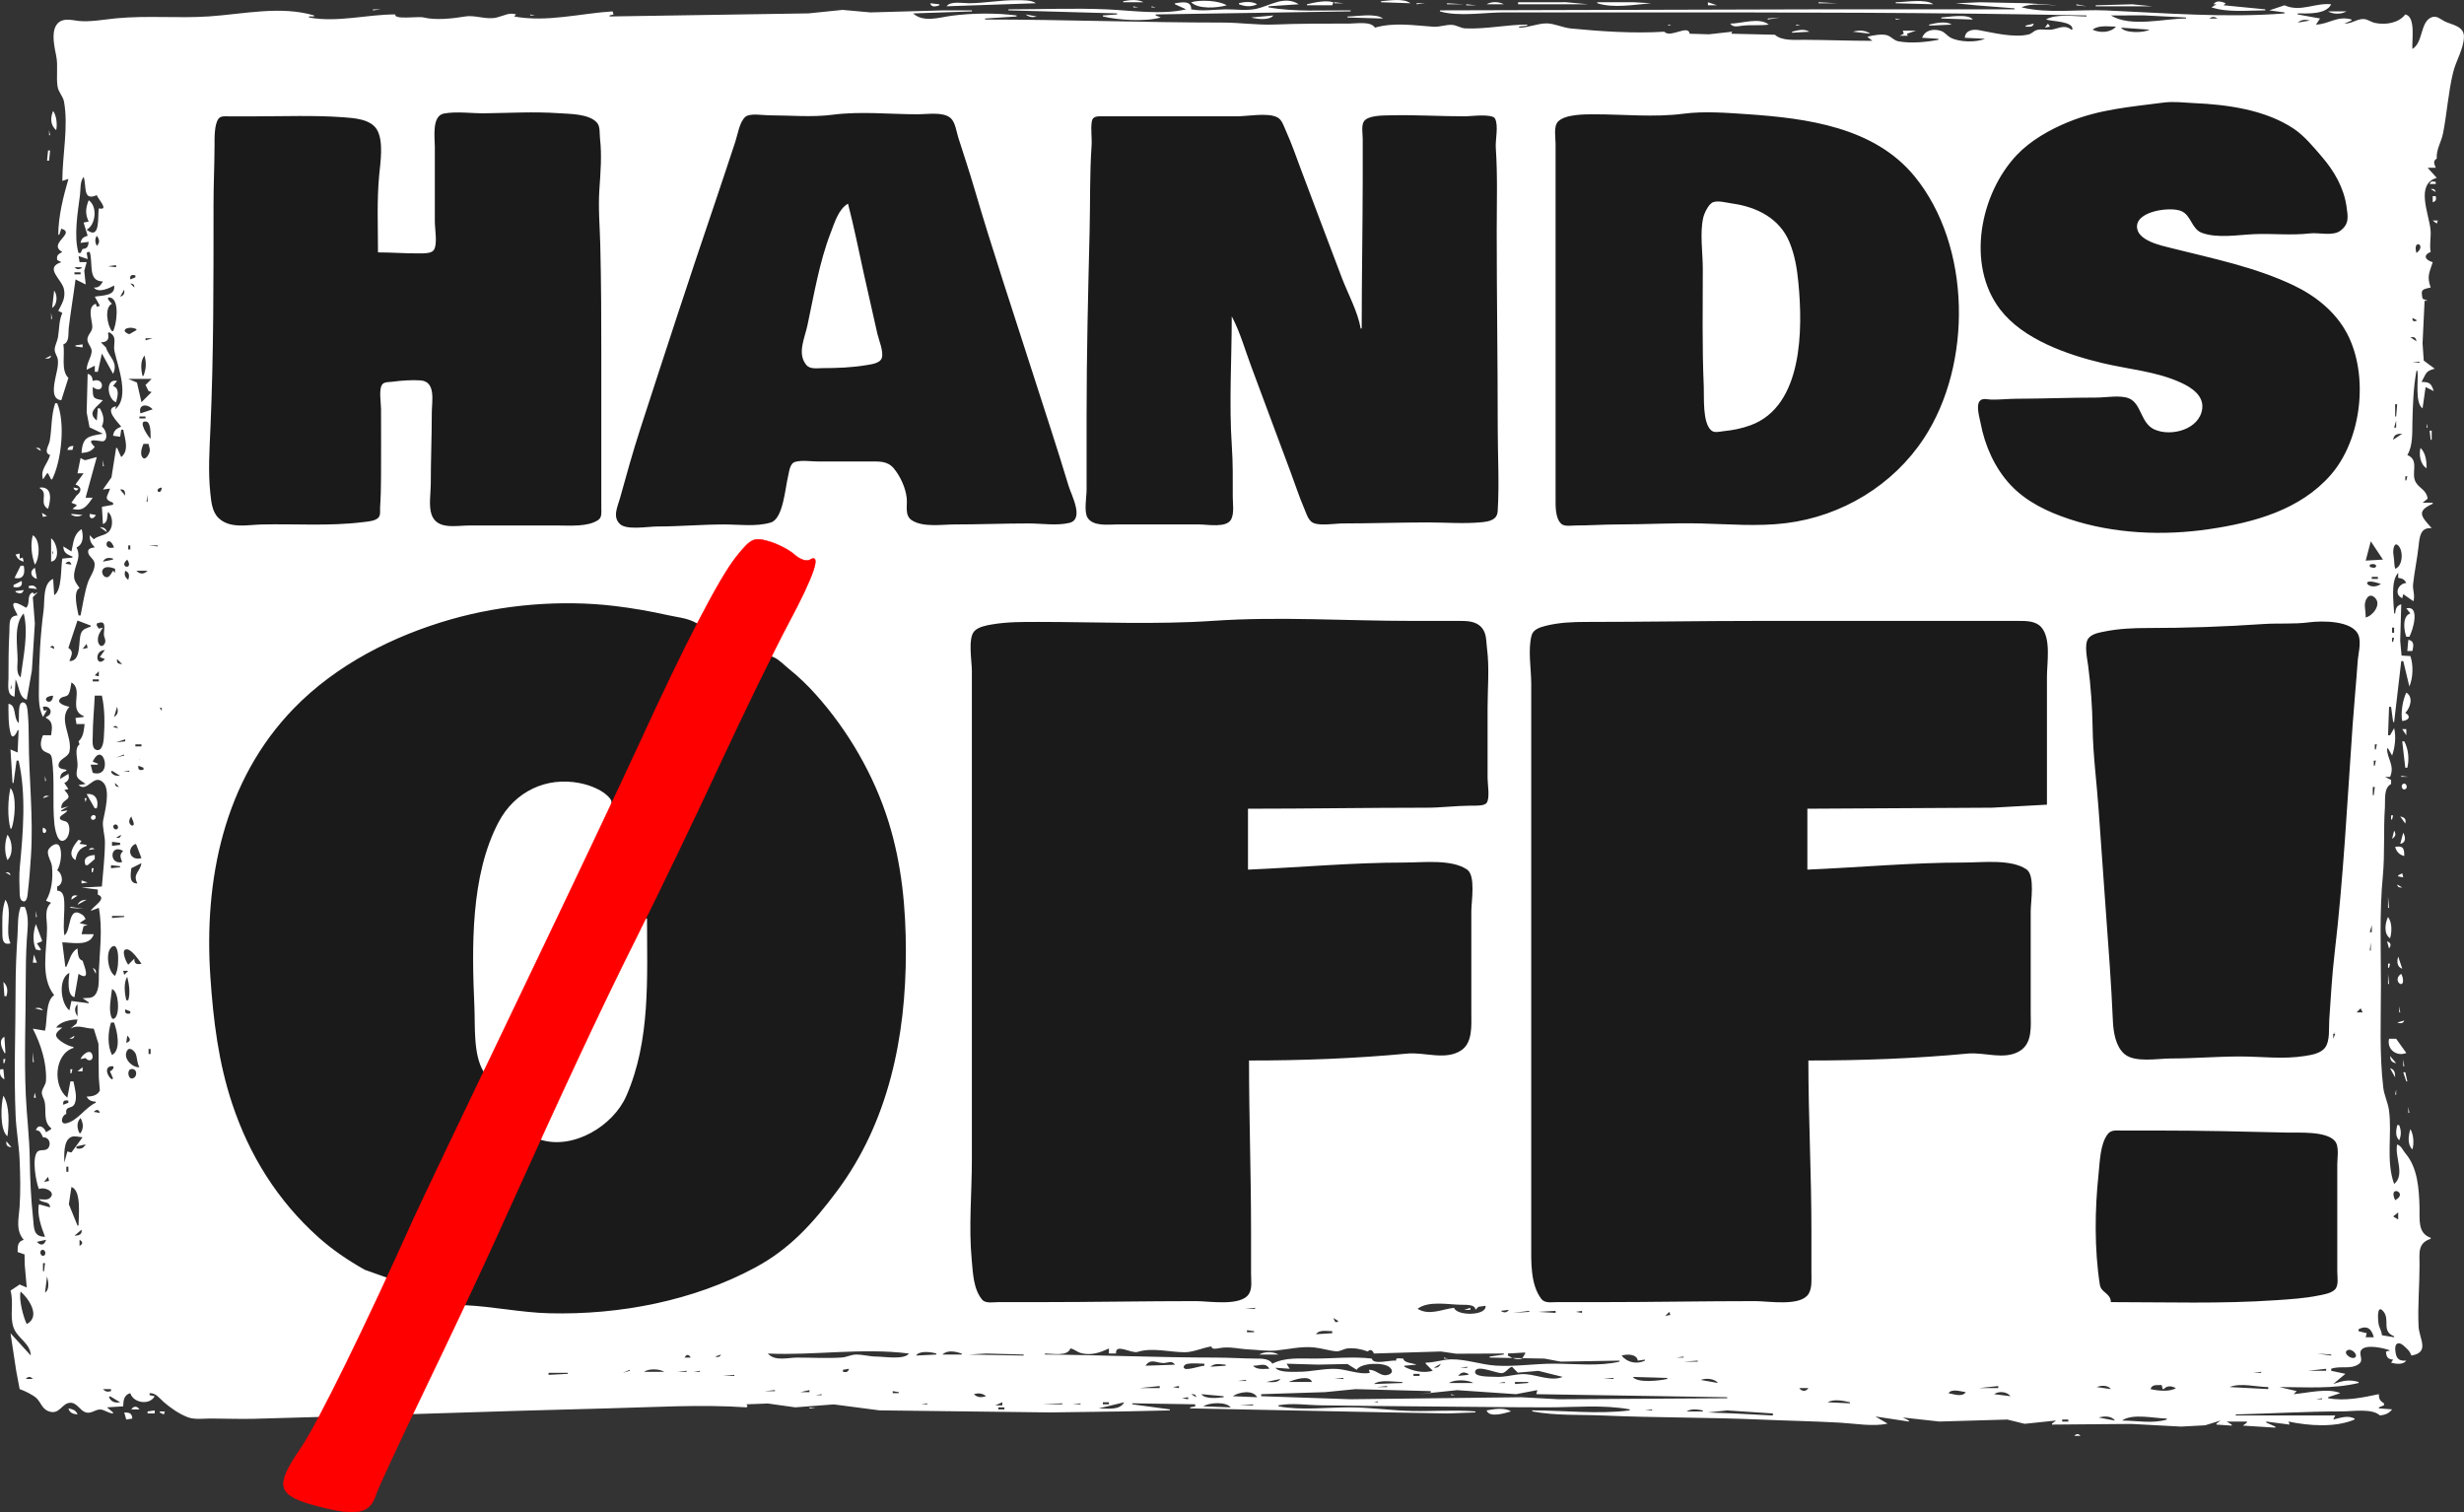 <?xml version="1.0" encoding="UTF-8" standalone="no"?>
<!-- Created with Inkscape (http://www.inkscape.org/) -->

<svg
   width="642.189mm"
   height="394.105mm"
   viewBox="0 0 642.189 394.105"
   version="1.1"
   id="svg1"
   xml:space="preserve"
   inkscape:version="1.4 (86a8ad7, 2024-10-11)"
   sodipodi:docname="hands off.svg"
   xmlns:inkscape="http://www.inkscape.org/namespaces/inkscape"
   xmlns:sodipodi="http://sodipodi.sourceforge.net/DTD/sodipodi-0.dtd"
   xmlns="http://www.w3.org/2000/svg"
   xmlns:svg="http://www.w3.org/2000/svg"><rect x="0" y="0" width="642.189" height="394.105" fill="#333333" stroke="none"/><sodipodi:namedview
     id="namedview1"
     pagecolor="#ffffff"
     bordercolor="#000000"
     borderopacity="0.25"
     inkscape:showpageshadow="2"
     inkscape:pageopacity="0.0"
     inkscape:pagecheckerboard="0"
     inkscape:deskcolor="#d1d1d1"
     inkscape:document-units="mm"
     inkscape:export-bgcolor="#ffffff00"
     inkscape:zoom="0.19041982"
     inkscape:cx="493.64608"
     inkscape:cy="953.15706"
     inkscape:window-width="1920"
     inkscape:window-height="1057"
     inkscape:window-x="-8"
     inkscape:window-y="-8"
     inkscape:window-maximized="1"
     inkscape:current-layer="layer1" /><defs
     id="defs1" /><g
     inkscape:label="Layer 1"
     inkscape:groupmode="layer"
     id="layer1"
     transform="translate(221.88,795.444)"><path
       style="fill:#ffffff;stroke:none"
       d="m 24.817,-793.807 23.283,-0.794 c -1.137,-0.884 -3.605,-0.776 -5.027,-0.793 -4.207,-0.05 -8.259,0.772 -12.435,0.793 -1.594,0.01 -4.807,-0.641 -5.821,0.794 m 46.038,-1.323 v 0.265 h 5.292 c -1.574,-0.837 -3.598,-0.579 -5.292,-0.265 m 17.727,2.117 c 0.088,-2.44 -2.603,-1.794 -4.233,-1.587 v 0.265 l 2.91,1.323 c -6.262,1.491 -14.245,0.29 -20.637,0.01 -8.519,-0.373 -17.136,-0.01 -25.665,-0.01 v 0.265 l 28.31,0.794 v 0.265 l -3.704,0.265 v 0.265 c 3.982,0.948 11.136,1.431 15.081,0.265 l -1.323,-0.529 v -0.265 l 50.8,-0.794 v -0.265 c -6.896,-0.057 -14.645,0.466 -21.431,-0.794 v -0.265 l 7.938,-0.529 c -3.796,-2.385 -7.494,0.411 -11.113,1.195 -2.49,0.539 -5.397,0.099 -7.938,0.129 -3.022,0.036 -5.976,0.56 -8.996,-10e-4 m 49.477,-2.117 v 0.265 l 7.673,0.265 c -1.811,-1.372 -5.53,-0.698 -7.673,-0.529 m -49.477,0.265 c 1.81,1.874 6.812,1.504 9.26,0.794 -2.122,-1.273 -6.904,-1.478 -9.26,-0.794 m 30.163,0.529 v 0.265 h 6.615 l 0.265,-0.794 c -2.002,-0.575 -4.868,0.045 -6.879,0.529 m 7.144,-0.529 v 0.265 h 2.381 l -2.381,-0.265 m 47.89,0 v 0.529 h 18.256 l -5.821,-0.539 -12.435,0.01 m 20.637,0 v 0.265 c 4.313,1.364 9.606,0.349 14.023,0 l -4.498,-0.266 h -9.525 m 160.602,0.529 h 0.794 l -1.323,0.794 c 4.192,1.419 9.63,0.794 14.023,0.794 v -0.265 l -10.848,-1.058 0.529,-0.529 c -1.109,-0.468 -2.385,-0.854 -3.175,0.265 m -254,-0.265 v 0.265 c 1.593,0.597 3.203,0.75 4.763,0 -1.325,-0.794 -3.319,-0.691 -4.763,-0.265 m 10.583,-0.265 -0.265,0.265 0.265,-0.265 m 35.719,0.265 v 0.265 l 2.117,-0.265 h -2.117 m 18.256,0.265 h 4.498 c -1.321,-0.702 -3.2,-0.777 -4.498,0 m 57.679,-0.529 v 0.794 h 2.381 l -2.381,-0.794 m 28.84,0 v 0.265 h 4.763 l -4.763,-0.265 m 20.108,0 v 0.265 l 9.79,0.265 c -2.001,-1.516 -7.301,-0.529 -9.79,-0.529 m 15.61,0.265 5.292,0.529 10.054,0.794 v 0.265 l -14.023,10e-4 -38.1,-10e-4 -97.631,0.265 v 0.265 c 4.847,1.433 11.605,0.265 16.669,0.265 h 35.719 c 38.736,0 77.475,0 116.152,0.794 v 0.265 c -2.987,0 -7.962,-0.777 -10.583,0.794 1.718,0.549 7.207,0.428 6.879,2.646 h -0.265 c -1.655,-1.302 -3.03,-0.457 -4.773,-0.079 -1.365,0.296 -2.849,-0.191 -4.199,0.163 -0.812,0.213 -1.322,0.949 -2.144,1.155 -3.761,0.941 -9.264,-0.418 -12.961,-1.111 -1.694,-0.318 -3.558,0.091 -3.704,1.989 l 5.292,0.265 c -2.355,0.994 -6.637,0.905 -8.941,-0.274 -1.036,-0.531 -1.485,-1.466 -2.701,-1.831 -1.875,-0.562 -4.056,-0.141 -4.762,1.841 l 4.233,0.265 v 0.265 c -3.233,0.609 -7.047,0.984 -10.319,0.412 -1.239,-0.217 -1.783,-1.084 -2.859,-1.538 -1.259,-0.532 -4.049,-0.043 -5.343,0.333 l 1.323,1.058 c -5.912,0 -11.836,-0.236 -17.727,-0.264 -2.274,-0.011 -5.936,0.336 -7.673,-1.323 l -11.377,-0.265 0.265,-0.529 -6.085,0.677 -5.027,-0.148 c -0.313,-2.53 -5.059,1.239 -6.615,-0.529 -7.845,0.504 -16.51,-0.08 -24.342,-0.839 -2.075,-0.201 -4.363,-1.328 -6.35,-1.329 -2.332,0 -4.692,1.109 -7.144,1.109 v -0.265 l 2.117,-0.265 v -0.265 c -5.398,0 -10.728,1.224 -16.14,0.989 -1.218,-0.053 -2.237,-0.841 -3.44,-0.915 -1.62,-0.1 -3.22,0.591 -4.875,0.482 -5.157,-0.339 -10.184,-1.202 -15.233,0.238 -1.111,-1.733 -4.801,-1.058 -6.615,-1.058 -6.627,0 -13.05,-0.013 -19.579,0.246 -4.45,0.177 -9.021,-0.511 -13.494,-0.511 -20.678,0 -41.245,-0.794 -61.913,-0.794 v -0.265 l 8.202,-0.529 v -0.265 c -5.413,-0.684 -11.52,-0.629 -16.933,0.076 -3.283,0.428 -7.264,1.857 -10.054,-0.606 l 15.346,-0.529 v -0.265 h -7.408 l -19.05,0.529 -7.256,-0.653 -8.883,0.907 -51.858,0.804 v -0.265 l 1.058,-0.265 -0.265,-0.794 c -8.414,0.512 -17.115,2.91 -25.665,1.323 l 0.529,-0.529 c -1.753,-0.584 -3.041,0.297 -5.027,0.794 -2.7,0.675 -5.616,-0.696 -8.202,-0.265 -3.164,0.527 -7.714,1.048 -10.848,0.265 -1.49,-0.372 -7.775,0.672 -7.408,-0.794 -7.382,-0.02 -15.053,2.174 -22.489,0.794 v -0.265 h 1.323 v -0.265 c -8.734,-2.582 -18.361,-0.368 -27.252,0.241 -8.151,0.558 -16.168,-0.27 -24.342,0.508 -2.971,0.283 -6.852,1.009 -9.79,0.68 -1.864,-0.209 -4.593,-1.048 -5.913,1.29 -1.19,2.108 -0.34,5.653 0.092,7.864 0.513,2.63 -0.05,5.309 0.344,7.937 0.226,1.507 1.419,2.49 1.685,3.969 1.177,6.521 -0.442,14.027 -0.442,20.637 l 1.587,-0.529 c -1.303,4.525 -2.632,9.706 -2.646,14.552 h 0.265 l 0.529,-1.587 c 3.965,1.204 -3.711,3.903 0.265,6.085 -1.042,0.536 -1.599,0.895 -1.323,2.117 l 1.058,0.529 c -4.593,1.524 0.227,4.457 0.707,7.144 0.41,2.295 -0.518,3.622 -1.5,5.556 l 1.058,0.529 c -0.908,2.051 -0.775,4.18 -1.135,6.354 -0.176,1.062 -0.819,2.101 -0.857,3.171 -0.034,0.963 0.698,1.71 0.819,2.646 0.207,1.596 -0.375,3.468 -0.679,5.027 -0.371,1.904 -1.049,5.353 1.587,5.556 l 1.852,-5.821 c -2.033,-1.878 -0.848,-6.172 -1.323,-8.731 1.659,-0.581 1.229,-2.8 1.399,-4.233 0.502,-4.248 1.229,-8.463 1.776,-12.7 l 2.646,1.323 -0.369,-3.568 0.633,-2.253 h -1.852 l -0.265,-1.587 2.381,0.794 -0.265,-1.587 0.265,-0.265 h 0.529 c 0.946,2.984 -0.606,7.67 3.439,7.673 -0.615,1.058 -1.105,1.703 -2.381,1.587 1.164,1.528 3.947,0.228 5.292,-0.529 0.452,2.772 -3.116,2.554 -5.027,2.91 l 1.323,2.381 -0.794,0.265 -0.265,-0.794 c -2.273,0.718 -1.042,4.058 -0.918,5.821 0.097,1.379 -1.001,1.951 -1.249,3.175 -0.258,1.274 1.168,2.209 1.085,3.439 -0.109,1.622 -1.295,2.932 -1.3,4.763 l 2.117,-1.058 v 1.587 h 0.794 l 1.058,-4.763 2.91,5.292 c 1.447,-3.012 -1.108,-4.37 -1.852,-6.879 l -1.323,-1.323 c 1.675,-0.054 2.225,-0.736 1.852,-2.381 l 0.265,-0.265 c 2.37,1.271 0.971,2.954 1.434,5.027 0.876,3.926 4.063,12.003 0.154,15.081 l 0.265,-0.794 c -3.337,0.557 0.509,4.185 1.323,5.292 -1.252,0.53 -1.92,0.998 -2.117,2.381 l 1.852,0.265 0.265,-1.852 h 0.529 c 0.443,2.386 1.621,5.454 -0.529,7.144 l -1.058,-2.381 h -0.265 l -1.209,7.673 -2.231,3.175 1.852,-0.265 c -0.599,2.117 -1.913,2.676 0.794,3.704 v 0.529 l -2.91,0.529 0.265,4.498 c 1.362,-0.452 1.034,-1.96 1.323,-3.175 1.375,1.146 1.46,4.202 -0.061,5.398 -1.077,0.847 -2.518,0.785 -3.644,1.746 l -1.058,-1.058 c 0.01,1.509 0.325,2.083 1.323,3.175 -0.76,0.099 -1.87,0.198 -1.73,1.274 0.165,1.266 1.723,1.688 1.693,3.224 -0.034,1.731 -1.293,3.163 -1.808,4.763 -0.876,2.724 -1.282,5.666 -1.86,8.467 h -0.529 c -0.316,-1.675 -1.538,-6.255 0.265,-7.144 -0.617,-0.917 -1.387,-1.75 -1.431,-2.91 -0.113,-2.956 2.099,-4.766 0.637,-7.673 1.84,-0.81 1.831,-3.045 1.323,-4.763 -2.162,1.37 -2.109,3.574 -2.646,5.821 l -2.117,-1.323 c 0.055,1.677 0.927,2.048 2.381,2.646 v 0.265 l -2.646,0.265 c -0.43,2.285 -0.022,8.301 -2.117,9.525 l -0.265,-4.233 c -2.76,1.118 -2.163,5.693 -2.494,8.202 -0.829,6.297 -1.211,12.965 -1.211,19.315 0,2.81 -0.285,5.903 1.058,8.467 l 1.058,-1.852 -0.794,0.265 -0.265,-0.794 v -0.265 c 1.964,-0.499 2.898,1.906 0.794,2.646 v 0.265 c 1.969,0.949 1.556,2.651 1.323,4.498 h -2.117 c -0.516,1.072 -0.996,3.13 0.136,4.03 1.028,0.818 1.961,0.376 2.195,2.056 0.771,5.53 0.084,11.354 0.624,16.933 0.112,1.152 0.82,5.982 2.994,4.073 0.992,-0.872 1.333,-3.522 0.286,-4.442 -0.442,-0.389 -1.7,-0.35 -1.835,-1.009 -0.15,-0.734 1.675,-1.278 1.95,-2.061 l -1.587,0.265 v -0.265 l 1.852,-1.058 -1.852,0.529 c -0.091,-2.842 3.705,-1.799 0.794,-4.763 l 1.058,-0.265 -1.058,-1.587 c 1.122,-0.508 1.352,-1.207 1.058,-2.381 l -2.117,1.323 c -0.046,-1.231 0.485,-1.69 1.587,-2.117 v -0.265 c -0.754,-0.196 -2.223,-0.182 -2.03,-1.332 0.279,-1.665 2.53,-1.879 2.852,-3.445 0.808,-3.929 -3.055,-8.315 -0.028,-11.627 -0.818,-0.174 -3.692,-0.91 -2.304,-2.225 0.594,-0.562 1.597,-0.312 2.059,-1.048 0.509,-0.809 0.582,-2.147 0.774,-3.078 3.333,1.928 -0.984,7.171 3.175,8.731 v 0.265 l -2.117,0.265 0.265,1.587 h 2.117 c -0.206,1.622 -0.304,3.369 -1.587,4.498 l 0.265,0.794 c -1.537,1.109 -0.341,4.115 -0.533,5.821 -0.091,0.804 -0.43,1.805 -0.1,2.59 0.35,0.832 1.547,1.354 2.22,1.908 l -1.852,0.265 c 2.315,2.166 3.943,-3.186 6.455,-0.635 1.926,1.956 0.399,7.618 -0.043,9.896 -0.295,1.518 0.468,3.879 0.468,5.556 -2e-4,3.873 -0.489,7.784 -0.794,11.642 l -5.292,0.265 4.233,0.529 v 1.323 c 2.608,0.971 -1.22,3.012 -1.852,4.233 l 2.117,-0.794 c 1.009,5.414 0.249,10.953 0.01,16.404 -0.082,1.885 0.285,4.714 -0.99,6.29 -0.837,1.034 -2.097,0.726 -3.254,0.854 l 1.587,1.058 v 0.265 l -4.491,-0.593 -0.536,2.446 c -2.316,-1.83 -2.996,-8.292 0,-9.79 -0.215,1.837 -0.675,5.923 1.323,6.35 l 1.058,-6.085 c 3.373,2.194 1.437,-2.157 1.058,-3.44 -1.27,-0.296 -1.213,-2.073 -1.323,-3.175 -1.752,0.961 -2.048,3.075 -2.91,4.763 h -0.265 l -0.794,-6.35 c 2.522,0.01 7.184,1.19 8.202,-2.117 h -3.175 l 0.529,-2.117 1.058,-0.265 -2.117,-0.529 1.587,-1.058 c -0.245,-0.441 -0.422,-0.807 -0.854,-1.102 -3.902,-2.671 -2.804,4.238 -4.702,5.336 -0.364,-2.882 0.122,-5.812 -0.01,-8.731 -0.061,-1.34 -0.297,-2.841 -1.842,-2.91 v -1.058 c 1.831,-0.643 1.427,-3.367 0,-4.233 0.907,-1.375 1.399,-4.704 0.597,-6.266 -0.683,-1.33 -2.541,0.108 -2.916,0.978 -0.499,1.156 0.824,2.969 0.951,4.229 0.301,3.002 0,6.39 -1.542,8.996 l 1.323,0.529 c -1.892,1.754 -1.058,4.181 -1.058,6.615 0,5.638 -1.877,12.748 1.852,17.462 -2.31,1.486 -1.737,6.769 -2.381,9.26 l -3.175,-0.529 c 2.067,4.079 3.63,8.751 3.434,13.494 -0.048,1.17 -0.851,1.839 -1.063,2.91 -0.178,0.901 0.54,1.783 0.715,2.646 0.479,2.366 -0.454,5.19 1.677,6.879 v 0.265 l -1.323,0.794 c -0.438,-1.351 -2.011,-2.333 -2.646,-0.529 1.188,0.054 1.353,0.884 1.852,1.852 1.373,-0.1 2.177,1.363 1.5,2.607 -0.692,1.269 -2.282,0.3 -3.04,1.257 -1.358,1.714 -0.297,7.784 0.482,9.63 1.549,-0.705 4.702,0.855 2.764,2.405 -0.65,0.52 -1.985,0.243 -2.764,0.241 0.889,1.169 2.828,0.326 2.91,2.117 l -2.91,-0.794 c -0.57,2.632 0.645,6.023 1.587,8.467 -3.163,-0.011 -2.842,-2.363 -3.131,-5.027 -0.54,-4.966 -0.777,-10.089 -0.839,-15.081 -0.069,-5.623 -0.801,-11.309 -1.047,-16.933 -0.427,-9.748 -0.01,-19.61 -0.01,-29.369 0,-3.664 0.061,-7.451 0.287,-11.112 0.17,-2.755 0.691,-5.884 -0.552,-8.467 h -1.058 c -0.871,2.326 -0.65,4.964 -0.817,7.408 -0.319,4.655 -0.505,9.351 -0.505,14.023 0,10.99 -0.47,22.095 0.01,33.073 0.167,3.817 0.871,7.565 1.038,11.377 0.178,4.069 0.265,8.373 -0.013,12.435 -0.218,3.186 -1.081,5.857 1.082,8.467 -1.623,0.471 -1.586,1.69 -1.587,3.175 l 1.8,0.633 0.063,2.807 0.519,5.821 -1.852,-0.794 -2.381,1.587 c 0.896,3.142 -0.242,6.576 0.755,9.525 1.001,2.96 4.41,4.106 4.537,7.408 l -5.292,-5.821 1.479,9.79 0.902,4.763 c 1.215,0.416 3.539,1.522 4.442,2.421 1.102,1.097 1.411,2.677 2.971,3.309 3.139,1.273 3.532,-2.387 6.082,-2.15 1.509,0.14 2.282,2.031 3.704,2.486 1.404,0.449 2.372,-0.678 3.69,-0.748 1.093,-0.058 2.18,1.004 3.454,1.031 v -0.265 l -1.587,-1.323 4.233,-0.265 c 0.032,-1.546 0.2,-2.961 1.852,-3.44 0.74,2.575 5.058,3.258 6.35,0.794 l -1.323,-0.265 v -0.529 c 1.668,-0.061 2.54,1.31 3.704,2.333 1.734,1.523 4.169,3.193 6.35,3.982 1.754,0.635 3.982,0.3 5.821,0.3 3.694,0 7.424,0.169 11.113,0.076 30.822,-0.777 61.681,-1.968 92.604,-2.725 11.848,-0.29 24.134,-1.076 35.983,-0.261 l 0.265,-0.265 -0.265,-0.529 5.556,-0.208 7.144,0.998 10.054,-0.766 11.906,1.554 44.45,0.539 19.315,-0.264 11.906,-0.266 v -0.265 l -9.79,-1.323 v -0.265 l 16.404,0.265 v 0.529 l -1.323,0.265 v 0.265 l 52.123,1.059 15.081,0.264 7.144,-0.265 v -0.265 c -5.537,-0.437 -10.941,-0.012 -16.405,-0.109 -5.449,-0.097 -10.889,-0.949 -16.403,-0.949 -6.098,0 -12.48,0.857 -18.521,-0.265 v -0.265 c 3.677,-0.683 7.424,-0.045 11.113,-10e-4 8.018,0.095 16.078,0.227 24.077,0.265 11.644,0.056 23.298,0.265 34.925,0.265 6.977,0 14.56,-0.747 21.431,0.529 v 0.265 c -8.406,1.062 -16.979,0 -25.4,0 v 0.265 c 6.1,1.149 12.349,0.798 18.521,1.069 13.657,0.598 27.35,0.46 41.01,1.058 6.87,0.301 13.769,0.42 20.637,0.804 3.766,0.21 8.773,1.113 12.435,0.244 l -3.175,-1.852 8.731,1.323 v -0.265 l -1.587,-0.794 9.525,1.054 17.727,-0.515 4.498,1.108 8.202,-0.854 -1.058,0.794 v 0.265 l 20.637,-0.175 12.965,0.694 6.316,-0.337 4.003,-1.24 -1.058,0.794 v 0.265 l 3.969,0.265 v -0.265 l -1.323,-0.794 h 5.292 v 0.265 l -1.058,0.794 8.467,0.529 v -0.265 l -2.381,-1.058 v -0.265 l 6.085,0.794 -0.265,-0.794 c 5.154,1.101 12.168,1.635 17.198,-0.529 v -0.265 c -1.875,-0.902 -3.643,-0.173 -5.556,0.265 l 0.529,-1.058 h -25.929 v -0.265 c 9.247,-0.237 18.523,-0.794 27.781,-0.794 2.641,0 7.757,-0.86 9.79,1.058 1.355,-0.164 2.308,-0.491 3.175,-1.587 l -3.439,-0.265 v -0.265 l 1.323,-0.529 v -0.529 c -1.017,-0.57 -1.385,-1.212 -1.323,-2.381 -4.294,0.893 -8.807,1.879 -13.229,1.058 v -0.265 l 3.175,-1.058 c -3.332,-1.406 -8.615,-0.016 -12.171,0.265 l 0.794,-0.794 -4.498,-1.058 c 6.873,0 13.872,0.571 20.637,-1.058 v -0.265 c -2.577,-0.724 -4.152,-0.309 -6.615,0.529 l 3.175,-2.646 -3.704,-0.794 v -0.529 c 2.332,-0.862 4.895,0.258 7.105,-1.169 1.602,-1.035 -0.112,-2.573 0.756,-3.744 1.161,-1.567 6.011,-0.472 7.486,0.15 l -1.058,0.265 c 0.046,1.407 0.425,1.986 1.852,2.117 l -0.529,0.794 c 1.25,0.338 3.103,0.608 3.969,-0.529 -1.519,0.092 -2.47,-0.252 -2.753,-1.853 -0.129,-0.732 -0.442,-2.499 0.672,-2.666 0.794,-0.119 1.794,1.012 2.321,1.501 0.544,0.504 0.815,1.018 1.083,1.695 4.926,-0.879 2.009,-4.36 1.863,-7.673 -0.234,-5.301 0.254,-10.594 0.254,-15.875 0,-3.214 -0.528,-5.779 2.91,-6.879 v -0.265 c -3.441,-1.206 -2.83,-4.708 -2.914,-7.938 -0.127,-4.886 -0.487,-10.322 -3.64,-14.028 -0.806,-0.948 -0.971,-1.866 -2.177,-2.376 -0.746,3.171 2.16,7.917 -0.794,10.319 -2.218,-6.085 -0.474,-13.049 -1.361,-19.315 -0.276,-1.952 -1.23,-3.766 -1.474,-5.821 -1.039,-8.774 -0.605,-17.888 -0.605,-26.723 0,-9.348 -0.401,-19.012 0.484,-28.31 0.565,-5.938 0.142,-12.032 0.55,-17.992 0.133,-1.946 -0.39,-5.035 1.611,-6.085 v -1.058 l -1.587,-0.794 h 1.323 c 1.286,-3.049 -0.76,-4.584 -0.794,-7.408 h 0.265 l 1.058,1.852 c 0.755,-2.229 1.078,-4.838 0.529,-7.144 l -1.058,1.852 h -0.529 l 0.265,-7.408 h 0.529 l 0.529,3.969 h 0.265 l 1.852,-15.875 h 0.529 l 1.587,6.614 c 0.978,-2.317 1.069,-5.562 0.265,-7.938 l -2.3,-0.129 -0.353,-3.85 0.271,-9.515 c -1.22,0.367 -1.478,1.174 -1.587,2.381 h -0.265 c -0.106,-2.807 -0.981,-8.416 1.058,-10.583 v 1.323 c 1.05,0.117 1.62,0.376 2.117,1.323 -2.162,0.165 -3.317,2.971 -1.058,3.969 l 0.265,-1.058 2.646,1.852 c 0.478,-1.619 -0.263,-2.943 -0.088,-4.498 0.365,-3.238 1.055,-6.514 1.424,-9.79 0.282,-2.503 0.42,-4.985 3.426,-4.763 -2.643,-2.981 -4.162,-4.387 0.265,-6.35 v -0.265 h -2.646 l 1.323,-1.058 c -0.303,-2.318 -2.087,-2.566 -3.091,-4.293 -1.373,-2.36 1.054,-5.768 -2.201,-7.085 1.479,-2.414 1.259,-5.977 1.327,-8.731 0.106,-4.348 0.258,-8.941 1.054,-13.229 h 0.265 c 0.295,2.335 -0.734,8.338 1.323,9.79 l 0.794,-5.556 2.117,1.058 c -0.635,-1.98 -1.08,-2.38 -3.175,-2.381 1.206,-2.151 0.971,-2.842 3.439,-3.439 l -2.863,-2.128 -0.312,-4.486 0.529,-11.113 h 0.794 l -1.323,-0.529 c -0.386,-2.192 -0.456,-2.409 2.117,-2.91 -1.055,-2.973 -0.325,-3.845 0.529,-6.615 -1.917,-0.502 -2.651,-1.831 -0.529,-2.646 -0.371,-1.997 0.15,-3.842 -0.045,-5.821 -0.419,-4.248 -3.989,-11.895 1.633,-13.494 l -2.381,-2.646 h 2.117 c -0.401,-1.014 -0.803,-1.754 0.265,-2.381 -0.182,-2.42 1.175,-4.247 1.639,-6.615 1.033,-5.264 1.354,-10.656 2.628,-15.875 0.74,-3.029 2.749,-6.094 2.815,-9.256 0.057,-2.776 -3.195,-3.15 -4.921,-3.966 -1.119,-0.529 -2.098,-1.644 -3.473,-1.13 -3.059,1.145 -2.181,6.615 -5.038,8.266 -0.182,-2.301 0.926,-8.389 -1.852,-8.996 -1.743,2.268 -5.162,2.808 -7.938,2.204 -0.976,-0.212 -1.926,-0.961 -2.91,-1.007 -1.676,-0.079 -3.188,1.276 -5.027,1.185 l 1.852,-0.794 v -0.265 c -3.669,-1.085 -5.935,1.242 -9.26,1.323 l 1.058,-1.587 -5.821,-1.058 v -0.265 c 2.595,0 7.394,0.329 8.731,-2.381 -4.281,-0.434 -7.958,2.137 -12.171,0.265 l -3.969,1.323 3.969,0.529 v 0.265 c -15.284,1.208 -31.239,-0.112 -46.567,-0.783 -7.105,-0.311 -15.027,0.904 -21.96,-0.804 2.557,-1.23 6.459,-0.529 9.26,-0.529 l -7.673,-0.539 -12.435,-0.254 -6.35,0.265 m -267.229,0 c 0.245,1.145 1.483,0.857 2.381,0.529 v -0.265 l -2.381,-0.265 m 134.673,0 v 0.265 h 4.498 l -4.498,-0.265 m 5.027,0.265 v 0.265 h 2.646 l -2.646,-0.265 m 164.042,0.265 v 0.265 h 14.817 l -5.292,-0.529 -9.525,0.265 m -5.027,-0.265 v 0.265 l 2.646,0.265 -2.646,-0.529 m -245.798,0.529 v 0.265 h 1.323 l -1.323,-0.265 m 4.763,0 v 0.265 h 1.058 l -1.058,-0.265 m -202.935,0.794 v 0.265 l 2.117,-0.265 h -2.117 m 509.587,0.529 c 1.313,0.787 3.449,0.787 4.763,0 h -4.763 m -339.46,0.794 c 0.891,0.729 1.814,0.83 2.91,0.529 l -2.91,-0.529 m -129.117,0 v 0.265 h 1.323 l -1.323,-0.265 m 153.723,0 -0.265,0.265 0.265,-0.265 m 34.131,0.794 c 1.511,0.409 4.78,0.839 5.821,-0.529 l -5.821,0.529 m 243.681,0 v 0.265 c -5.784,0 -14.314,2.381 -19.579,-0.794 l 8.467,-0.028 11.113,0.557 m -218.546,-0.265 v 0.265 l 9.26,0.265 c -1.923,-1.457 -6.874,-0.529 -9.26,-0.529 m 109.537,0.529 v 0.265 l 3.175,-0.529 -3.175,0.265 m 45.244,-0.265 v 0.265 l 8.202,0.265 c -1.209,-1.587 -6.332,-0.677 -8.202,-0.529 m 71.967,0.265 h -2.117 c 0.754,-0.562 1.342,-0.526 2.117,0 m 22.49,-0.529 -0.265,0.265 0.265,-0.265 m -74.877,0.529 3.175,0.529 -3.175,-0.529 m -31.485,0 v 0.265 h 1.323 l -1.323,-0.265 m 107.95,0.529 -3.175,0.529 c 0.952,-0.779 2.013,-0.863 3.175,-0.529 m -151.077,0.794 c 0.772,1.092 2,0.669 3.175,0.543 2.298,-0.247 4.57,0.014 6.879,-0.278 -2.554,-2.01 -7.116,-0.228 -10.054,-0.265 m 51.858,0.265 v 0.265 l 5.821,-0.265 c -1.323,-1.029 -4.276,-0.368 -5.821,0 m -74.348,0.529 1.587,-0.529 -1.587,0.529 m 99.483,-0.265 v 0.265 c 0.929,0 1.891,0.261 2.117,-0.794 l -2.117,0.529 m 5.821,-0.529 -0.794,1.058 1.323,-0.265 -0.529,-0.794 m -98.954,0.265 v 0.265 h 0.794 l -0.794,-0.265 m 33.337,0 v 0.265 h 1.058 l -1.058,-0.265 m 83.344,0.529 c -1.429,1.624 -4.221,1.691 -6.085,0.794 1.554,-1.272 4.183,-0.794 6.085,-0.794 m 8.731,0.794 c -1.441,0.863 -6.454,0.943 -7.408,-0.529 l 7.408,0.529 m -93.133,0.529 v 0.265 l 4.498,-0.265 c -1.408,-0.843 -2.999,-0.388 -4.498,0 m 28.84,-0.265 0.265,0.794 -1.058,0.529 h 2.117 l -0.265,-0.529 2.381,-0.794 h -3.44 m 43.921,-0.265 -0.265,0.265 0.265,-0.265 m -56.885,0.529 4.498,0.529 c -1.277,-0.95 -3.012,-0.968 -4.498,-0.529 m 158.485,0 -0.265,0.265 0.265,-0.265 m -115.888,1.058 -1.587,0.794 1.587,-0.794 m -511.704,19.579 c -0.758,1.796 -0.761,3.69 0.794,5.027 0.322,-1.484 0.086,-3.762 -0.794,-5.027 m -1.058,5.027 v 1.323 h 0.265 l -0.265,-1.323 m 0,2.646 -0.265,1.323 0.265,-1.323 m -0.265,2.646 -0.265,2.646 h 0.529 l 0.265,-2.646 h -0.529 m 9.261,6.879 c 0.857,2.292 -0.366,6.437 3.439,4.763 0.278,0.987 3.388,4.091 0.529,3.44 -0.364,1.962 0.521,8.495 -3.175,5.556 2.388,-1.217 2.889,-6.103 0.529,-7.673 -0.798,2.071 -0.956,3.507 0,5.556 l -1.323,0.265 1.058,3.439 c -1.117,0.299 -1.614,0.705 -1.852,1.852 l 2.117,-0.265 c -0.087,1.145 -0.375,1.799 -1.587,1.852 l -0.529,1.058 h -0.529 c -1.276,-4.316 -0.203,-10.668 0.377,-15.081 0.204,-1.552 -0.044,-3.476 0.946,-4.763 m 611.452,1.852 h 1.587 v -0.529 c -0.818,-0.181 -1.256,-0.301 -1.587,0.529 m 0.265,1.323 1.323,0.794 c -0.229,-0.785 -0.527,-0.87 -1.323,-0.794 m 0.529,1.852 v 1.587 c 0.899,-0.3 0.947,-0.682 0.794,-1.587 h -0.794 m -610.129,6.085 -0.265,0.265 0.265,-0.265 m 610.129,0.265 1.058,0.794 0.265,-0.794 h -1.323 m -608.806,3.969 c 0.701,0.943 0.855,1.784 0,2.646 -0.459,-0.971 -0.562,-1.701 0,-2.646 m 604.573,4.498 c -1.137,-3.85 2.825,-2.152 0,0 m -599.546,3.175 v 0.529 l -2.117,-0.265 2.117,-0.265 m -8.996,0.529 v 0.265 c -0.849,0.352 -1.183,0.375 -1.852,-0.265 h 1.852 m -0.265,1.323 v 0.529 h -1.587 v -0.529 h 1.587 m 14.287,0.794 v 0.529 l -1.323,0.529 c -0.165,-1.075 0.32,-1.287 1.323,-1.058 m -0.265,3.175 -1.058,-1.058 c 0.803,0.131 1.077,0.231 1.058,1.058 m 595.048,0 -0.794,-1.058 0.794,1.058 m -597.694,0.529 c 0.132,1.03 -0.043,1.531 -1.058,1.852 l 1.058,-1.852 m -18.256,0.265 -0.529,4.498 c 1.388,-0.811 1.449,-3.283 0.529,-4.498 m 15.346,10.583 h -0.265 c -1.272,-1.432 -2.041,-6.277 0,-7.144 -0.253,-0.189 -1.937,-1.846 -0.503,-1.609 2.647,0.439 1.661,7.294 0.768,8.752 m -16.14,-4.763 v 1.587 h 0.265 l -0.265,-1.587 m 616.479,1.852 v 0.265 c -0.806,0.128 -1.078,0.047 -1.058,-0.794 l 1.058,0.529 m -594.254,2.381 v 0.265 l -1.852,1.058 c -2.779,-1.002 -0.138,-2.321 1.852,-1.323 m 4.233,2.381 -1.852,0.529 v -0.529 h 1.852 m 590.021,0.794 -1.587,-1.058 c 1.003,-0.132 1.41,0.036 1.587,1.058 m -596.371,-0.265 -0.529,1.058 0.529,-1.058 m -13.758,1.323 v 0.265 l 1.852,0.265 v -0.794 l -1.852,0.265 m 1.058,0.088 c 0.205,0 0.042,0.132 -0.088,0.088 l 0.088,-0.088 m 608.806,-0.088 -0.265,1.323 0.265,-1.323 m -617.802,3.44 c 0.845,0 1.395,0.107 1.587,-0.794 l -1.587,0.794 m 25.929,-0.794 c 0.513,1.983 0.451,3.372 -0.265,5.292 h -0.265 c -0.395,-1.658 -0.606,-3.905 0.529,-5.292 m 592.931,1.587 v 0.265 h -1.852 l 1.852,-0.265 m -607.748,3.175 -0.261,10.054 0.752,3.895 3.477,1.661 c -3.644,0.676 -5.332,0.658 -5.556,5.027 1.483,-0.133 2.5,-0.35 3.44,-1.587 -2.932,-2.876 1.621,-1.217 2.268,-1.494 1.427,-0.611 0.535,-3.242 -0.415,-3.797 0.749,-1.768 0.398,-3.131 -0.529,-4.763 h -0.529 l -0.265,3.175 c -2.717,-2.154 0.125,-3.567 1.587,-5.292 -2.613,-0.431 -2.646,-0.543 -2.646,-3.439 3.101,2.345 3.313,-2.759 0,-1.587 -0.114,-1.013 -0.325,-1.537 -1.323,-1.852 m 16.669,1.323 -1.587,1.587 0.794,1.587 0.794,0.265 -2.646,2.646 -1.173,-5.133 -2.267,-0.952 h 6.085 m -9.26,6.085 c 0.374,-1.444 1.036,-3.632 -0.794,-4.233 l 1.058,-1.323 c -3.257,-0.708 -2.469,4.862 -0.265,5.556 m 593.725,-3.704 -0.529,1.058 0.529,-1.058 m -609.6,3.969 c -1.091,3.353 -0.837,6.433 -1.41,9.79 -0.22,1.287 -1.712,3.105 0.087,3.704 -0.623,2.364 -2.635,3.695 -1.852,6.35 l 1.058,-1.587 h 0.265 l 0.794,1.587 h 0.265 c 2.446,-4.867 3.473,-14.757 1.323,-19.844 h -0.529 m 25.4,1.587 -3.175,1.058 c -0.655,-2.487 1.847,-2.568 3.175,-1.058 m 584.994,-1.323 -0.265,3.175 h -0.265 v -3.175 h 0.529 m -598.84,2.558 -0.088,0.176 0.088,-0.176 m 11.994,0.617 v 0.529 h -1.587 v -0.529 h 1.587 m 1.323,5.821 c -0.628,-0.464 -3.566,-4.925 -1.103,-4.482 1.246,0.224 1.095,3.536 1.103,4.482 m 585.258,-4.763 v 1.852 h -0.529 l 0.529,-1.852 m 7.938,0.794 v 1.058 h 0.265 l -0.265,-1.058 m 0.794,1.852 0.265,2.381 h 0.265 v -2.381 h -0.529 m -7.144,0.794 -2.381,1.587 c 0.228,-1.43 1.057,-1.572 2.381,-1.587 m -587.375,2.646 c 0.086,0.605 0.414,1.238 0.327,1.856 -0.088,0.623 -1.06,2.679 -1.908,1.677 -0.734,-0.866 -0.157,-2.67 0.259,-3.533 h 1.323 m -21.167,1.587 h 1.323 l 0.265,-1.058 c -0.902,0.07 -1.297,0.179 -1.587,1.058 m -8.202,-0.529 1.323,0.794 c -0.229,-0.785 -0.527,-0.87 -1.323,-0.794 m 8.996,0 -0.265,0.265 0.265,-0.265 m 612.51,0 c -0.461,1.724 -0.059,4.354 1.587,5.292 -0.01,-1.874 -0.203,-3.909 -1.587,-5.292 m -608.542,3.175 h -0.265 l -1.058,-0.529 -0.794,3.969 h 1.587 l -2.117,2.91 c 1.73,0.626 1.632,1.826 0.265,2.91 l -1.323,1.852 1.323,0.529 v 0.265 l -1.058,0.794 c 2.83,0.765 3.776,-0.73 5.292,-2.91 h -1.852 l 2.91,-10.583 -2.91,0.794 m 9.79,0.794 -0.794,-1.058 0.794,1.058 m -5.292,-0.794 v 1.587 h 0.265 l -0.265,-1.587 m 11.113,1.852 -0.794,-1.058 0.794,1.058 m 589.492,2.381 -0.265,1.058 h -0.265 v -1.058 h 0.529 m -611.717,1.058 v 1.323 -1.323 m -5.292,1.852 v 0.265 c 2.311,1.084 -0.367,3.988 2.117,5.292 0.703,-2.223 1.237,-5.844 -2.117,-5.556 m 8.731,0 c 0.249,0.85 0.838,1.072 1.323,0.265 l -1.323,-0.265 m 23.019,0 c -0.19,2.439 -2.348,0.376 0,0 m -9.525,2.117 -1.323,-1.587 c 1.192,-0.182 1.288,0.525 1.323,1.587 m -4.233,-0.265 -0.265,0.265 0.265,-0.265 m 10.054,0 v 1.852 h -0.265 l 0.265,-1.852 m -27.517,4.763 0.265,1.058 1.058,-0.265 -1.323,-0.794 m 7.673,0.265 v 0.265 c 1.088,0.505 1.825,0.519 2.91,0 l -2.91,-0.265 m 4.763,0 c -0.223,1.457 1.099,1.479 1.587,0.265 l -1.587,-0.265 m 2.646,3.44 1.852,1.323 c -0.312,-1.027 -0.806,-1.243 -1.852,-1.323 m -17.462,2.117 c -0.689,2.332 -0.316,5.418 0.529,7.673 1.319,-1.714 1.471,-6.505 -0.529,-7.673 m 4.763,0.794 v 6.085 c 2.483,-0.323 1.606,-4.952 0,-6.085 m 16.404,2.381 c -3.445,0.978 -1.626,-4.081 0,0 m 588.169,-1.587 3.175,4.763 -4.498,0.265 1.323,-5.027 m 6.35,7.144 c -0.191,-0.804 -0.228,-1.561 -0.288,-2.381 -0.046,-0.621 -0.179,-1.231 -0.217,-1.852 -0.043,-0.693 0.231,-2.964 1.372,-1.752 1.337,1.42 1.098,5.367 -0.867,5.986 m -583.142,-6.085 v 0.265 l -2.381,-0.265 h 2.381 m -7.144,0 v 1.058 h -0.529 v -1.058 h 0.529 m -20.108,1.323 v 0.794 h -0.265 l 0.265,-0.794 m -9.79,1.058 c 0.482,1.044 0.987,1.577 2.117,1.852 l -0.265,-1.058 -0.794,0.265 v -1.323 l -1.058,0.265 m 25.4,1.058 v 0.265 l -2.646,0.529 c 0.625,-1.07 1.515,-1.118 2.646,-0.794 m 3.704,0.265 c 1.828,2.873 -2.454,2.052 0,0 m -14.552,1.323 -1.587,-0.265 c 0.672,-0.734 1.297,-0.767 1.587,0.265 m 599.017,0.529 v -0.529 c 2.251,-0.772 2.198,1.565 0,0.529 m -612.246,-0.265 -1.587,3.175 c 2.349,0.578 2.842,-1.239 2.381,-3.175 h -0.794 m 24.606,0.794 v 1.058 l -0.529,-0.529 c -0.349,0.459 -0.801,1.49 -1.401,1.653 -1.045,0.285 -1.803,-1.241 -1.237,-2.033 0.699,-0.977 2.279,-0.479 3.166,-0.149 m -20.373,2.646 -0.529,-2.91 c -1.496,0.918 -1.069,2.447 0.529,2.91 m 28.84,-2.117 c -0.932,0.951 -1.979,0.951 -2.91,0 h 2.91 m -5.027,2.381 c -0.867,-0.723 -1.083,-1.284 -0.794,-2.381 1.154,0.464 1.116,1.28 0.794,2.381 m 586.317,-0.794 v 0.529 h -1.587 v -0.529 h 1.587 m -616.215,2.117 v 0.529 c 1.338,0.257 2.47,-0.033 2.117,-1.587 l -2.117,1.058 m 617.008,-0.265 c -2.897,1.99 -5.577,-1.405 -1.589,-0.467 0.538,0.127 1.062,0.299 1.589,0.467 m -615.509,0.176 -0.088,0.176 0.088,-0.176 m 2.47,0.353 v 0.529 l 2.117,0.265 c -0.525,-0.953 -1.088,-1.066 -2.117,-0.794 m 0.97,0.176 -0.088,0.176 0.088,-0.176 m -4.41,1.147 v 0.265 c 0.921,0.444 1.786,0.599 2.117,-0.529 l -2.117,0.265 m 0.529,6.35 c -2.482,0.082 -2.032,2.326 -2.137,4.232 -0.225,4.061 -0.244,8.1 -0.244,12.172 0,1.648 -0.539,4.396 1.587,4.763 l 0.265,-4.498 c 0.941,1.655 0.855,4.716 2.91,5.292 l 1.346,-7.673 0.771,-12.171 -0.529,-6.879 1.323,-1.323 -1.058,0.529 c -0.102,-0.6 -0.671,-0.423 -1.001,0.091 -0.623,0.969 -0.057,2.666 -1.015,3.465 -0.046,0.039 -4.864,-3.27 -2.866,0.675 0.232,0.457 0.464,0.847 0.649,1.325 m 611.981,0.529 c 0,-0.989 -0.128,-1.929 -0.22,-2.91 -0.133,-1.425 0.957,-3.897 2.669,-2.185 1.748,1.748 -0.682,4.738 -2.449,5.095 m 10.583,-2.381 1.058,1.323 c -2.162,0.683 -1.69,4.398 -1.058,6.085 h 0.794 c 0.91,-1.616 2.912,-8.273 -0.794,-7.408 m -620.977,1.323 c 1.327,5.016 -0.143,11.548 -0.794,16.669 -1.221,-0.929 -0.794,-3.109 -0.794,-4.498 0,-3.699 -1.119,-9.174 1.587,-12.171 m 14.023,1.852 3.439,1.323 v 0.265 c -0.958,0.37 -1.99,0.583 -2.46,1.602 -0.916,1.989 0.213,7.444 -3.096,7.394 0.49,-1.449 1.272,-2.495 -0.265,-3.44 l 2.381,-7.144 m 6.614,1.852 -1.058,0.265 -0.529,-0.794 v -0.529 c 2.63,-1.122 1.872,1.222 1.853,2.713 -0.013,0.999 0.838,1.771 0.038,2.754 -0.803,0.987 -1.521,-0.143 -1.593,-0.97 -0.118,-1.361 0.596,-2.35 1.29,-3.438 m 597.165,0 v 1.323 h -0.529 v -1.323 h 0.529 m 0,2.646 -0.265,1.058 h -0.265 v -1.058 h 0.529 m 3.704,0.529 -0.265,2.91 h 1.323 c 0.311,-1.309 0.543,-2.643 -1.058,-2.91 m -605.102,1.058 0.265,1.058 -1.323,0.265 1.058,-1.323 m -8.467,1.323 -1.058,-0.529 c 0.697,-0.478 1.077,-0.33 1.058,0.529 m 13.229,0.265 -1.323,1.852 1.323,0.529 c -2.133,2.409 -3.069,-2.147 0,-2.381 m 4.498,3.704 c -1.005,-0.078 -1.486,-0.258 -1.323,-1.323 l 1.323,1.323 m -6.085,1.852 v 1.323 l -1.058,-0.265 1.058,-1.058 m 0,2.117 v 0.529 h -1.587 v -0.529 h 1.587 m -22.754,1.323 v 1.058 h -0.265 l 0.265,-1.058 m 27.517,1.587 -0.529,1.323 0.529,-1.323 m 596.635,0.529 c -0.921,1.911 -1.511,5.327 -1.058,7.408 1.561,-0.136 2.483,-1.157 0.794,-2.117 1.319,-1.332 2.177,-4.119 0.265,-5.292 m -613.304,0.794 c -0.271,3.422 -4.084,0.343 0,0 m 12.7,0 c 0.805,3.522 0.759,7.498 0.505,11.113 -0.07,0.996 -0.418,3.579 -2.02,3 -1.179,-0.426 -0.866,-2.574 -0.866,-3.529 -2e-4,-3.554 0.377,-7.045 0.529,-10.583 h 1.852 m -21.696,7.144 c -1.476,-1.409 -0.442,-4.659 -2.646,-5.027 3e-4,2.384 -0.075,5.615 0.613,7.897 0.49,1.624 1.591,-0.347 1.768,-1.018 h 0.265 l -0.265,5.821 -1.852,-0.794 0.529,8.731 h 0.265 l 0.794,-5.821 h 0.529 c 2.022,8.841 1.163,18.808 0.309,27.781 -0.205,2.159 -0.099,4.447 -0.041,6.615 0.019,0.696 0.028,1.962 0.848,2.25 1.168,0.409 1.23,-1.881 1.306,-2.514 0.36,-2.995 0.569,-5.99 0.776,-8.996 0.714,-10.369 -0.553,-20.587 -0.553,-30.956 0,-2.376 -0.069,-4.781 -0.31,-7.144 -0.075,-0.737 -0.238,-2.213 -1.255,-2.213 -1.434,0 -0.838,4.367 -1.081,5.388 m -1.94,-4.057 -0.088,0.176 0.088,-0.176 m 27.605,-0.176 c 0.324,1.131 0.276,2.021 -0.794,2.646 l 0.794,-2.646 m 11.642,0.265 v 0.794 l -0.529,-0.794 h 0.529 m -6.085,1.323 -0.529,1.058 0.529,-1.058 m 0,1.323 -0.265,0.265 0.265,-0.265 m -5.292,2.646 -1.323,-0.265 c 0.638,-0.44 0.898,-0.382 1.323,0.265 m 595.312,0.265 1.058,1.587 v -1.587 h -1.058 m -593.46,2.646 v 0.529 l -2.381,0.265 2.381,-0.794 m 593.46,0.529 0.794,6.879 h 0.529 c 0.543,-2.281 0.298,-4.797 -0.794,-6.879 h -0.529 m -589.227,0.794 v 0.529 h -1.587 v -0.529 h 1.587 m 582.612,0 -0.265,1.323 h -0.265 v -1.323 h 0.529 m -602.985,2.91 -1.058,-1.058 1.058,1.058 m 7.673,4.498 -0.529,-2.117 h 1.852 v -0.265 l -1.323,-0.529 c 2.749,-5.873 5.514,4.536 0,2.91 m 12.7,-4.233 -1.852,-0.794 1.852,0.794 m -4.498,-0.529 v 0.265 l -2.117,0.529 2.117,-0.794 m 3.969,1.147 c 0.205,0 0.042,0.132 -0.088,0.088 l 0.088,-0.088 m 586.317,0.176 -0.265,0.265 0.265,-0.265 m -3.44,0.265 -0.265,1.323 h -0.265 v -1.323 h 0.529 m 3.175,0.265 -0.529,1.058 0.529,-1.058 m -584.994,1.587 v 0.529 c -1.003,0.229 -1.488,0.017 -1.323,-1.058 l 1.323,0.529 m -6.085,2.117 c -1.101,-0.013 -1.823,-0.045 -2.381,-1.058 l 0.265,-0.265 2.117,1.323 m 2.381,-1.323 v 0.265 h -1.587 l 1.587,-0.265 m 592.138,1.323 v 0.265 h 1.852 l -1.852,-0.265 m -614.098,0 v 1.323 h 0.265 l -0.265,-1.323 m 610.658,1.411 c 0.204,0 0.043,0.132 -0.088,0.088 l 0.088,-0.088 m -591.344,1.499 c -0.803,-0.131 -1.077,-0.231 -1.058,-1.058 l 1.058,1.058 m 595.197,-0.771 c -0.69,0.51 -0.02,1.84 0.75,1.278 0.672,-0.49 0,-1.83 -0.75,-1.278 m -7.293,0.771 -0.265,2.117 h -0.265 v -2.117 h 0.529 m 7.938,0 -0.265,0.265 0.265,-0.265 m -624.152,0.265 c -0.687,2.884 -0.827,7.725 0,10.583 h 0.265 c 0.876,-2.339 1.453,-8.608 -0.265,-10.583 m 8.467,1.058 1.587,-0.265 -1.587,0.265 m 11.377,0.529 2.117,3.704 h 0.529 c 0.608,-2.063 -0.297,-4.012 -2.646,-3.704 m -11.377,1.058 1.587,-0.529 c -0.773,-0.194 -1.177,-0.181 -1.587,0.529 m 10.848,0 0.265,1.058 0.265,-1.058 h -0.529 m 12.965,1.058 -1.323,-0.794 1.323,0.794 m 0.265,1.058 -1.587,0.529 1.587,-0.529 m -11.256,2.403 c -0.713,0.454 -0.159,1.481 0.595,1.015 0.748,-0.462 0.154,-1.492 -0.595,-1.015 m 599.16,-0.022 v 1.058 h 0.265 l 0.265,-1.058 h -0.529 m -588.962,0.265 c 0.122,0.571 0.45,1.032 0.591,1.593 0.426,1.701 -2.227,0.415 -0.591,-1.593 m 591.344,0 1.323,1.852 c 0.265,-1.187 -0.172,-1.606 -1.323,-1.852 m -595.562,2.096 c 0.829,-0.141 1.088,1.289 0.223,1.289 -0.719,0 -1.024,-1.152 -0.223,-1.289 m -18.801,0.815 c -0.581,2.791 2.147,0.713 0,0 m 612.775,0.794 -0.529,2.117 c 0.883,-0.576 1.123,-1.205 0.529,-2.117 m 2.381,0.529 -0.794,2.91 c 1.56,-0.271 1.422,-1.728 0.794,-2.91 m -624.417,0.529 c -0.755,2.017 -0.843,4.617 0,6.615 1.6,-1.549 1.327,-4.947 0,-6.615 m 29.633,0 c -0.228,0.815 -0.505,0.932 -1.323,0.794 l 1.323,-0.794 m -19.05,0.794 0.529,1.058 -0.529,-1.058 m 7.938,0.529 c -1.225,1.367 -3.036,3.92 -0.794,5.292 0.383,-1.965 0.95,-3.019 2.91,-3.704 v -0.265 l -1.852,-0.265 0.529,-0.794 -0.794,-0.265 m 10.848,0.794 v 0.529 l -2.117,0.265 v -1.058 l 2.117,0.265 m 3.969,0.265 0.265,0.265 1.323,3.44 c -2.894,0.855 -4.098,-2.333 -1.587,-3.704 m 588.962,0.794 c 0.392,1.293 1.061,2.035 2.381,2.381 0,-1.988 -0.249,-2.77 -2.381,-2.381 m -601.133,0.794 1.587,-0.265 c -0.68,-0.384 -1.098,-0.358 -1.587,0.265 m 8.996,0.265 c -1.078,1 -0.71,1.643 -0.265,2.91 -3.564,0.785 -3.228,-4.989 0.265,-2.91 m -9.79,3.704 h 0.529 l 1.852,-1.587 v -1.058 c -1.699,0.079 -3.187,0.758 -2.381,2.646 m 1.764,-2.205 -0.088,0.176 0.088,-0.176 m 12.788,1.676 c -0.366,2.37 -2.363,2.755 -1.058,5.292 -2.273,0.035 -1.736,-2.436 -1.587,-3.969 l 2.646,-1.323 m -5.556,0.794 v 0.265 l -2.381,0.265 v -0.794 l 2.381,0.265 m -7.408,0.529 v 1.058 h 0.265 l 0.265,-1.058 h -0.529 m -22.49,1.058 1.323,0.794 c -0.173,-0.808 -0.531,-0.777 -1.323,-0.794 m 624.681,0.265 -1.058,0.529 v 0.265 l 1.323,0.265 -0.265,-1.058 m -604.837,1.852 v 0.794 l 1.587,-0.265 -1.587,-0.529 m 603.515,1.058 c 0.173,0.808 0.531,0.777 1.323,0.794 l -1.323,-0.794 m -606.16,3.969 1.587,-1.058 c -0.976,-0.204 -1.616,-0.014 -1.587,1.058 m 603.779,-0.794 v 2.91 h 0.265 l -0.265,-2.91 m -620.977,0.794 c -1.024,2.736 -0.795,5.857 -0.794,8.731 7e-4,1.612 0.103,3.191 2.117,2.646 -1.574,-3.372 0.683,-8.451 -1.323,-11.377 m 18.785,1.323 2.381,-1.323 c -1.14,0.089 -1.834,0.268 -2.381,1.323 m -1.852,0.529 v 0.265 l 3.44,0.265 -3.44,-0.529 m -8.996,1.058 v 1.587 h 0.265 l -0.265,-1.587 m 23.019,1.323 v 0.265 l -3.175,0.265 v -0.529 h 3.175 m 590.021,0.265 c -0.778,1.616 -1.175,4.449 0.529,5.556 0.498,-1.686 0.555,-4.099 -0.529,-5.556 m -620.977,0.265 -0.265,0.265 0.265,-0.265 m 7.938,1.587 c -0.722,1.939 -0.907,4.729 0,6.615 l 1.058,0.265 0.265,-0.265 -1.058,-1.587 1.323,-0.529 v -0.265 l -1.587,-4.233 m 608.806,0.265 v 1.852 h -0.529 l 0.529,-1.852 m -594.254,2.646 -0.265,0.265 0.265,-0.265 m 598.223,1.587 0.529,1.852 c 0.63,-0.846 0.49,-1.514 -0.529,-1.852 m -4.233,0.265 v 2.117 h -0.265 l 0.265,-2.117 m -587.904,8.731 c -1.774,-0.892 -2.617,-6.093 -0.91,-7.498 1.42,-1.169 1.7,1.742 1.704,2.471 0,0.704 0.023,1.415 -0.045,2.117 -0.1,1.027 -0.301,1.985 -0.749,2.91 m 6.879,-3.175 c -1.209,0.319 -1.968,0.016 -1.852,-1.323 l -1.587,1.587 c -0.533,-0.551 -2.17,-4.266 -0.259,-3.99 1.267,0.183 3.001,2.734 3.699,3.725 m -28.046,-2.381 -0.265,2.117 h 1.058 l -0.794,-2.117 m 616.215,0.529 c -0.37,1.264 -0.349,2.693 1.058,3.175 l -1.058,-3.175 m -2.646,1.852 v 1.058 h 0.265 l 0.265,-1.058 h -0.529 m -598.223,1.058 0.794,1.587 c 0.135,-0.873 -0.043,-1.127 -0.794,-1.587 m 9.26,0.794 -1.058,1.058 -0.265,-1.058 h 1.323 m 588.962,0.794 v 2.646 h 0.265 l -0.265,-2.646 m 3.44,0 c -2.611,1.697 1.039,4.444 0.392,1.07 -0.074,-0.384 -0.241,-0.714 -0.392,-1.07 m -592.667,0.794 c 0.479,1.944 0.841,4.134 0.265,6.085 h -0.529 c -0.403,-1.691 -0.751,-4.598 0.265,-6.085 m -32.279,1.323 0.265,3.704 h 0.529 c 0.412,-1.397 0.307,-2.687 -0.794,-3.704 m 29.104,0.265 -1.587,0.794 1.587,-0.794 m -0.794,1.587 c 1.737,0.575 2.066,6.23 0.814,7.498 -1.203,1.219 -1.345,-1.98 -1.343,-2.471 0,-0.717 0.058,-1.407 0.152,-2.117 0.13,-0.975 0.197,-1.942 0.377,-2.91 m -2.646,3.969 -1.587,-1.058 1.587,1.058 m -6.35,0 v 3.175 c -0.69,-1.098 -0.976,-2.208 0,-3.175 m 605.102,0.529 v 1.587 h 0.265 l -0.265,-1.587 m -616.215,0.529 2.117,0.529 c -0.565,-0.74 -1.248,-0.759 -2.117,-0.529 m 606.16,0 0.529,1.058 h -1.587 l 1.058,-1.058 m -581.29,0.794 v 0.529 c -1.003,0.229 -1.488,0.017 -1.323,-1.058 l 1.323,0.529 m -24.077,0.529 1.323,0.794 -1.323,-0.794 m 10.319,1.587 -0.265,1.058 -1.587,1.323 c 2.186,-1.187 3.682,0.013 6.085,0 l 1.233,3.969 0.08,8.731 0.275,3.44 c -0.704,1.342 -2.019,1.526 -3.44,1.587 0.543,1.01 1.27,1.222 2.381,1.323 v 0.265 c -2.794,1.246 -4.627,4.64 -7.691,5.358 -1.702,0.398 -1.289,-2.034 0.018,-2.447 -0.36,-2.324 1.47,-1.079 2.185,-2.682 0.74,-1.66 -0.01,-4.104 -0.333,-5.785 h -0.794 l -0.794,4.233 c -3.848,-3.022 -3.439,-11.355 1.587,-12.965 v -0.265 c -1.085,-0.035 -4.69,-1.878 -4.519,-3.179 0.101,-0.772 1.076,-1.377 1.608,-1.848 h -1.587 c 0.996,-1.554 3.818,-2.115 5.556,-2.117 m 604.573,0.794 c 0.836,0.253 1.499,0.355 1.852,-0.529 l -1.852,0.529 m -595.048,0 c 0.793,2.127 1.944,7.135 -0.529,8.467 -1.235,-2.461 -1.081,-5.891 -0.265,-8.467 h 0.794 m 578.644,2.469 0.088,0.088 c -0.131,0.043 -0.293,-0.088 -0.088,-0.088 m 0.265,0.441 -0.529,1.323 v -1.323 h 0.529 m -590.55,1.323 c 0.792,-0.017 1.15,0.014 1.323,-0.794 l -1.323,0.794 m 15.081,-0.794 c 0.908,0.783 0.96,1.476 -0.265,1.852 l 0.265,-1.852 m -32.014,4.498 h 0.265 l -0.265,-4.233 c -1.644,0.91 -0.702,2.896 0,4.233 m 621.506,-3.704 c -0.633,2.689 1.889,4.733 4.498,3.704 l -2.646,-3.704 h -1.852 m -586.317,7.408 c -1.885,0.167 -4.484,-2.403 -3.157,-4.402 0.672,-1.013 1.938,0.258 2.203,0.967 0.45,1.204 0.268,2.237 0.954,3.436 m 2.91,-4.763 v 1.323 h -0.529 v -1.323 h 0.529 m -30.692,0.794 v 2.646 h 0.265 l -0.265,-2.646 m 12.435,1.852 1.323,-0.265 c 0.734,1.015 2.118,0.664 1.763,-0.755 -0.491,-1.962 -2.789,-0.013 -3.086,1.02 m 601.927,-0.794 c 0.089,1.163 0.412,1.665 1.587,1.852 l -1.587,-1.852 m -622.035,0.794 v 1.058 h 0.265 l 0.265,-1.058 h -0.529 m 625.475,0 v 1.852 h 0.265 l -0.265,-1.852 m -597.694,3.175 0.794,1.852 -0.265,0.265 c -1.053,-0.552 -2.198,-3.104 -0.266,-3.424 1.292,-0.213 0.467,1.083 -0.263,1.307 m -8.467,0 h 1.323 v -1.058 l -1.323,1.058 m 14.061,-0.588 c 1.626,-0.135 1.605,2.244 0.206,2.461 -1.148,0.178 -1.459,-2.357 -0.206,-2.461 m 588.66,-0.206 1.323,2.381 c -0.014,-1.201 -0.079,-2.003 -1.323,-2.381 m -622.829,0.265 c -0.285,1.171 -0.01,2.038 1.058,2.646 l -0.265,-2.646 h -0.794 m 18.256,0 v 1.058 h 0.265 l 0.265,-1.058 h -0.529 m 608.013,0.794 0.794,2.381 h 0.265 l -0.529,-2.381 h -0.529 m -1.852,4.498 -0.265,1.323 h 0.265 v -1.323 m -615.421,0.794 -0.265,1.323 h 0.529 l -0.265,-1.323 m -8.202,0.794 c -0.662,2.239 -0.98,9.038 1.058,10.583 0.386,-3.054 0.646,-7.871 -1.058,-10.583 m 16.933,1.323 v 0.529 l -1.323,0.529 c -0.165,-1.075 0.32,-1.287 1.323,-1.058 m 609.865,1.587 v 1.587 h 0.265 l -0.265,-1.587 m -601.663,1.587 -1.587,-0.265 c 0.684,-0.675 1.302,-0.741 1.587,0.265 m -16.404,0.794 -0.265,1.058 0.265,-1.058 m 11.377,0.529 c 0.725,1.445 0.858,2.562 0,3.969 h -0.265 c -0.697,-1.305 -0.79,-2.843 0.265,-3.969 m 603.779,1.852 c -0.264,1.421 -0.584,2.879 0.529,3.969 0.593,-1.405 0.531,-2.552 0,-3.969 h -0.529 m -614.098,0.617 c 0.205,0 0.042,0.132 -0.088,0.088 l 0.088,-0.088 m 617.537,0.441 c -0.515,1.694 -0.843,3.953 0.529,5.292 0.462,-1.565 0.321,-3.873 -0.529,-5.292 m -618.86,1.323 v 1.323 -1.323 m 12.171,0.794 -2.91,3.969 -1.058,-0.265 -0.794,2.91 c 0,-1.841 -0.318,-5.876 1.88,-6.716 0.848,-0.324 1.996,0.063 2.883,0.101 m -19.844,1.058 c -0.159,1.084 0.273,1.42 1.323,1.587 l -1.323,-1.587 m 18.521,0.529 -0.265,0.265 0.265,-0.265 m 2.117,0.265 c -0.551,1.023 -1.256,1.289 -2.381,1.058 v -0.529 l 2.381,-0.529 m -4.498,5.821 v 1.323 h -0.529 v -1.323 h 0.529 m -5.292,2.646 0.265,1.058 -1.323,0.265 1.058,-1.323 m -0.265,1.587 -0.265,0.265 0.265,-0.265 m 8.202,11.113 h -0.265 l -2.253,-5.556 0.666,-4.498 c 2.704,0.876 1.852,7.757 1.852,10.054 m 603.779,-6.615 c -2.003,-4.237 3.629,-1.905 0,0 m 0.794,3.175 v 1.852 l -1.323,-0.794 1.323,-1.058 m -603.779,4.498 c 0.196,1.312 -0.69,1.524 -1.852,1.587 l 1.852,-1.587 m -9.26,2.646 c -0.418,1.438 -1.393,1.632 -2.381,0.529 l 2.381,-0.529 m 8.731,1.587 v -1.587 c 0.919,0.523 0.919,1.065 0,1.587 m -9.721,1.038 c 0.93,-0.167 1.14,1.554 0.196,1.554 -0.752,0 -0.969,-1.414 -0.196,-1.554 m 0.725,3.46 -0.265,2.117 h -0.265 v -2.117 h 0.529 m 0.529,3.44 c 0.31,1.304 0.743,3.409 -0.529,4.233 l 0.529,-4.233 m -6.879,3.969 c 2.054,1.774 5.35,6.494 1.587,8.467 -0.889,-1.772 -2.145,-6.582 -1.587,-8.467 m 379.148,4.763 0.794,-0.794 1.852,-0.265 c 0.393,2.627 -7.51,2.721 -8.202,0.529 -3.134,0.347 -6.42,2.123 -9.525,0.265 2.845,-2.189 8.086,-1.096 11.377,-1.057 1.154,0.014 3.73,-0.158 3.704,1.322 m -57.415,-0.529 v 0.265 h -2.646 l 2.646,-0.265 m 54.504,0.529 h 1.587 v -0.529 l -1.587,0.529 m 242.358,6.879 v 0.265 l -3.175,-0.529 c -0.058,-0.95 -0.557,-1.735 -0.814,-2.646 -0.192,-0.681 -0.698,-5.741 1.147,-3.615 1.912,2.203 -0.589,5.238 2.842,6.525 m -230.717,-6.879 c -0.586,0.826 -1.305,0.809 -2.117,0.265 l 2.117,-0.265 m 5.292,0.265 v 0.265 l -4.233,0.265 4.233,-0.529 m 6.879,0 v 0.529 l -4.498,-0.265 4.498,-0.265 m 6.879,0 v 0.529 l -1.587,-0.265 1.587,-0.265 m 22.754,0.265 0.265,0.794 -1.323,0.265 1.058,-1.058 m -94.721,0.794 -2.117,0.794 2.117,-0.794 m 8.467,1.587 -0.265,0.265 h -0.529 l -0.529,-1.058 1.323,0.794 m 28.046,-0.794 0.794,1.058 -0.794,-1.058 m 241.829,5.027 h -2.117 l 0.265,-1.058 -2.117,-0.529 v -0.529 c 2.244,-1.079 3.378,-0.085 3.969,2.117 m -286.014,-2.117 -1.323,0.794 1.323,-0.794 m -5.821,0.529 v 0.265 h -1.852 v -0.529 l 1.852,0.265 m 20.373,0 v 0.529 l -4.233,0.265 c 0.809,-1.248 2.891,-0.794 4.233,-0.794 m 21.96,0.794 -1.323,-0.794 1.323,0.794 m -80.433,3.263 c 0.205,0 0.042,0.132 -0.088,0.088 l 0.088,-0.088 m 26.988,-0.088 c 1e-4,0.88 1.406,0.579 2.117,0.441 2.554,-0.497 5.109,0.246 7.673,0.353 2.348,0.098 4.757,0.497 7.144,0.265 3.297,-0.321 6.388,-1.125 9.79,-0.794 1.94,0.189 3.941,0.858 5.821,1.014 0.931,0.078 1.948,-0.656 2.91,-0.75 1.847,-0.18 3.599,0.17 5.292,0.794 0.661,-0.728 1.301,-0.287 1.587,0.529 l 17.462,-0.528 4.014,0.578 12.39,-0.05 v 0.265 l -3.704,0.529 v 0.265 l 14.287,0.266 4.233,0.789 15.346,-0.261 v 0.265 c -5.347,1.273 -11.713,0.529 -17.198,0.529 -4.968,0 -10.161,0.826 -15.081,0.505 -3.871,-0.253 -7.706,-1.688 -11.618,-1.633 -2.143,0.03 -4.373,0.863 -6.638,0.863 v 0.265 l 1.852,1.852 c -2.395,0.708 -5.241,0.084 -7.408,-1.058 v -0.265 l 3.175,-0.265 c -1.006,-0.448 -3.294,-0.421 -3.44,-1.587 -0.962,0 -2.078,-0.375 -1.852,0.529 -1.61,-0.18 -6.019,1.184 -6.35,-0.529 -4.846,-0.599 -10.168,0 -15.081,0 -3.646,0 -7.52,-0.377 -10.848,1.323 -0.82,-1.34 -2.793,-1.316 -4.233,-1.323 -3.537,-0.017 -7.04,-0.265 -10.583,-0.265 -14.8,0 -29.646,-0.671 -44.45,-0.794 v -0.265 c 1.837,0 5.934,0.832 6.615,-1.323 1.047,0.161 1.67,0.883 2.656,1.172 2.671,0.782 5.093,-0.079 7.398,-1.172 v 1.323 h 1.852 c -0.244,-2.814 4.011,0.095 5.642,-0.425 3.814,-1.215 8.558,0.119 12.36,0.091 2.197,-0.016 4.652,-1.205 6.869,-1.518 m 296.154,0.959 c 1.165,-0.518 3.022,1.543 1.681,2.011 -1.04,0.363 -3.099,-1.38 -1.681,-2.011 m -427.917,1.952 -1.852,-1.587 1.852,1.587 m 52.917,-1.058 c -1.206,1.706 -6.508,0.797 -8.467,0.794 -1.775,0 -3.54,-0.534 -5.292,-0.527 -1.22,0 -2.45,0.681 -3.704,0.768 -3.845,0.265 -7.787,0.024 -11.642,0.024 -2.482,0 -5.815,1.054 -7.673,-1.058 12.115,0.554 24.529,-1.548 36.777,0 m 13.758,0 v 0.265 h -5.027 c 1.372,-1.286 3.393,-0.782 5.027,-0.265 m -6.614,0 v 0.265 l -5.292,0.265 c 0.875,-1.35 3.906,-0.939 5.292,-0.529 m 84.138,0.265 h 5.027 c -1.351,-0.809 -3.676,-0.809 -5.027,0 m 69.321,-0.529 v 0.265 l -0.794,1.323 c -1.396,0.384 -2.502,-0.053 -3.704,-0.794 v -0.529 l 4.498,-0.265 m 210.079,0.529 v 0.265 l -3.704,-0.529 3.704,0.265 m -427.567,0.794 h -1.587 c 0.523,-0.919 1.065,-0.919 1.587,0 m 86.783,-0.794 v 0.265 l -14.287,-0.265 4.498,-0.265 9.79,0.265 m -78.846,0 c -0.458,0.706 -0.778,0.717 -1.587,0.529 l 1.587,-0.529 m 238.919,1.587 1.852,-0.265 v 0.265 c -2.1,1.011 -4.632,0.528 -6.085,-1.323 1.42,-0.416 3.925,-0.456 4.233,1.323 m -45.773,-1.323 1.323,0.794 -1.323,-0.794 m 2.91,0 1.852,0.794 -1.852,-0.794 m 54.769,0.265 v 0.265 h -1.852 l 1.852,-0.265 m -62.442,0.265 v 0.265 h 1.058 l -1.058,-0.265 m -70.115,1.852 -7.673,0.265 c 1.344,-2.034 2.949,-0.668 4.721,-0.699 1.18,-0.021 2.167,-0.773 2.951,0.435 m 136.261,-1.058 v 0.265 h -3.704 l 3.704,-0.265 m -92.604,0.265 -0.265,0.265 0.265,-0.265 m 3.704,2.117 c 1.072,-1.836 7.043,-2.041 8.616,-0.635 1.654,1.477 -0.637,2.41 -1.968,1.92 -1.347,-0.496 -1.904,-1.251 -3.474,-1.285 l 0.265,0.794 c -2.379,0.55 -5.932,-0.835 -8.467,-1.01 -3.315,-0.229 -6.879,0.785 -10.319,0.744 -1.5,-0.018 -4.919,0.219 -5.821,-1.057 l 3.704,0.265 -0.794,-1.323 8.202,0.241 7.669,-0.157 2.385,1.503 m -39.688,-1.587 v 0.529 c -1.058,0.045 -4.383,1.215 -5.12,0.752 -0.742,-0.466 0.169,-1.158 0.651,-1.242 1.417,-0.248 3.031,-0.039 4.469,-0.039 m 5.556,0.265 v 0.265 l -3.969,0.265 c 1.201,-1.044 2.506,-0.645 3.969,-0.529 m 11.377,1.058 c -1.335,0 -3.315,0.342 -4.233,-0.794 1.645,0.06 3.253,-0.973 4.233,0.794 m 44.715,-1.323 c -0.46,0.853 -0.885,1.093 -1.852,1.058 l 1.852,-1.058 m 6.879,0.794 v 0.265 h -1.852 l 1.852,-0.265 m 11.642,0 1.513,1.54 5.366,-0.471 6.35,1.577 c -2.951,1.238 -6.741,-0.536 -9.745,-0.711 -2.533,-0.147 -5.266,0.922 -7.982,0.683 -0.746,-0.066 -6.035,0.189 -4.981,-1.665 0.785,-1.38 5.653,0.838 6.873,0.712 1.056,-0.11 1.572,-1.356 2.606,-1.665 m -172.773,0.529 c -0.3,0.899 -0.682,0.947 -1.587,0.794 v -0.529 l 1.587,-0.265 m 384.969,0 v 0.529 h -4.763 l 4.763,-0.529 m -442.119,0.265 v 0.265 l -1.852,0.529 1.852,-0.794 m 8.996,0.529 h -5.292 c 1.307,-0.893 3.948,-0.805 5.292,0 m -15.61,-0.265 -1.587,0.794 1.587,-0.794 m 21.431,0 v 0.265 h -2.381 l 2.381,-0.265 m 3.439,0 v 0.265 h -1.587 l 1.587,-0.265 m -34.396,0.529 v 0.265 l -5.027,0.265 v -0.529 h 5.027 m 234.685,0.265 v 0.265 l -2.646,0.265 c 0.826,-0.991 1.505,-1.125 2.646,-0.529 m 206.64,-0.529 v 0.265 h -2.117 l 2.117,-0.265 m -219.34,0.529 v 0.529 h -1.587 v -0.529 h 1.587 m -178.594,0.265 v 0.265 h -2.91 l 2.91,-0.265 m -182.827,1.058 h -1.852 c 0.713,-0.7 1.139,-0.7 1.852,0 m 425.979,-0.265 v 0.265 c -1.861,0.443 -7.808,1.152 -8.996,-0.529 l 8.996,0.265 m -92.604,1.058 h -6.085 c 1.461,-0.615 5.409,-1.944 6.085,0 m 8.202,-1.058 v 0.265 h -2.381 l 2.381,-0.265 m 70.379,0 v 0.265 h -2.646 l 2.646,-0.265 m -86.783,0.265 c -0.797,1.127 -2.452,0.794 -3.704,0.794 l 3.704,-0.794 m 114.035,1.058 -4.498,-0.794 c 1.29,-0.541 3.613,-0.374 4.498,0.794 m -123.031,-0.794 v 0.265 h -2.117 l 2.117,-0.265 m 28.31,0.529 -2.91,0.265 2.91,-0.265 m 30.956,0.265 h -6.35 c 1.421,-0.971 4.886,-0.877 6.35,0 m -18.521,-0.265 v 0.265 l -7.408,0.265 c 1.645,-1.246 5.385,-0.529 7.408,-0.529 m 26.723,0 v 0.265 h -1.587 l 1.587,-0.265 m 6.085,0 v 0.265 l -3.439,0.265 v -0.529 h 3.439 m 212.99,0 -0.265,0.265 0.265,-0.265 m -47.89,0.794 0.265,1.058 h 0.265 c 0.968,-0.988 1.989,-0.835 3.175,-0.265 -1.561,1.067 -4.836,0.688 -6.615,0.265 0.45,-1.354 1.714,-0.971 2.91,-1.058 m -261.144,0.265 v 0.529 h -5.292 l 5.292,-0.529 m 5.027,0 v 0.529 l -1.587,-0.265 1.587,-0.265 m 54.24,0 v 0.265 h -2.646 l 2.646,-0.265 m 21.431,0 -0.265,0.265 0.265,-0.265 m 137.848,0 v 0.529 h -5.027 l 5.027,-0.529 m 29.369,0.794 -3.704,-0.529 c 1.124,-0.472 2.952,-0.536 3.704,0.529 m 41.01,-0.529 v 0.529 l -10.054,-0.529 c 2.825,-1.185 7.058,-0.01 10.054,0 m -119.856,0.265 c -0.628,0.969 -1.72,0.935 -2.381,0 h 2.381 m -442.383,0.265 v 0.529 c -0.951,0.252 -1.424,0.176 -2.117,-0.529 h 2.117 m 166.952,0.794 -2.117,-0.794 2.117,0.794 m 177.006,-0.265 v 0.529 l -3.175,0.265 10.054,-1.048 15.346,1.047 5.556,-1.057 -0.265,1.058 49.742,0.794 v 0.265 l -43.921,0.265 -9.79,-0.528 -44.45,0.527 -23.283,-0.793 v -0.529 l 16.669,-0.533 7.938,-0.786 19.579,0.525 m -170.921,-0.265 v 0.265 h -2.646 l 2.646,-0.265 m 8.996,0 v 0.529 h -2.381 l 2.381,-0.529 m 301.36,0.529 c -0.899,1.387 -3.121,0.524 -4.498,0.265 0.896,-1.252 3.162,-0.433 4.498,-0.265 m -278.077,0 v 0.265 h -1.587 v -0.529 l 1.587,0.265 m 93.398,1.323 -6.35,-0.265 c 1.606,-1.116 5.257,-1.737 6.35,0.265 m 196.321,-0.265 -4.233,-0.529 c 1.153,-0.874 3.379,-0.695 4.233,0.529 m -266.965,0 c -1.205,0.356 -2.262,0.403 -3.175,-0.529 1.193,-0.349 2.187,-0.256 3.175,0.529 m -42.863,-0.529 v 0.265 h -1.587 l 1.587,-0.265 m 97.631,0.794 -1.323,-0.794 c 0.792,0.017 1.15,-0.014 1.323,0.794 m 7.144,-0.265 v 0.265 c -1.558,0.193 -4.774,0.581 -5.821,-0.794 l 5.821,0.529 m 59.267,-0.529 v 0.265 h 1.058 l -1.058,-0.265 m -346.869,2.117 c -1.365,0.19 -2.27,-0.041 -2.91,-1.323 l 0.265,-0.265 2.646,1.587 m 278.342,-1.323 v 0.529 l -1.587,-0.265 1.587,-0.265 m 295.54,0.265 v 0.265 h -1.587 l 1.587,-0.265 m -123.031,1.058 v 0.265 l -5.821,-0.265 c 1.56,-0.935 4.12,-0.405 5.821,0 m -193.146,0 v 0.529 h -1.587 v -0.529 h 1.587 m 70.115,-0.265 v 0.265 h -1.058 l 1.058,-0.265 m -97.896,0.265 v 0.794 h -1.852 l 1.852,-0.794 m 15.61,0.265 v 0.265 h -5.292 l 5.292,-0.265 m 16.14,-0.265 c -1.152,2.197 -4.508,1.587 -6.615,1.587 l 6.615,-1.587 m -51.329,0.265 v 0.265 h -1.587 l 1.587,-0.265 m 39.952,0 v 0.265 h -2.117 l 2.117,-0.265 m 39.158,1.058 -7.144,-0.265 c 1.51,-1.032 5.902,-1.27 7.144,0.265 m 5.821,-0.794 v 0.265 h -3.44 l 3.44,-0.265 m -292.365,1.323 h 2.117 c -0.6,-0.925 -1.517,-0.925 -2.117,0 m 176.742,-0.529 v 0.265 h 1.587 l -1.587,-0.265 m 50.8,0 v 0.529 h -1.587 v -0.529 h 1.587 m -243.946,0.265 c 0.371,1.234 1.186,1.432 2.381,1.587 -0.379,-1.137 -1.278,-1.35 -2.381,-1.587 m 369.623,0.529 c 0.711,2.023 4.797,0.701 6.35,0.265 -1.647,-1.125 -4.49,-0.61 -6.35,-0.265 m -348.985,0.265 v 0.529 h 1.852 v -0.794 l -1.852,0.265 m 392.113,-0.529 v 0.265 h -1.852 l 1.852,-0.265 m 13.229,0.265 v 0.265 h -4.233 c 1.294,-0.775 2.811,-0.529 4.233,-0.265 m -415.925,0 0.265,0.529 -0.265,-0.529 m 434.181,0.794 v 0.529 l -10.054,-0.529 -6.879,-0.265 5.027,-0.529 11.906,0.794 m -420.423,-0.529 v 0.265 l 1.058,0.529 0.265,-0.794 h -1.323 m -9.26,0.265 0.529,1.852 1.587,-0.265 c -0.112,-1.431 -0.789,-1.572 -2.117,-1.587 m 518.848,2.117 -4.233,-0.794 c 1.356,-0.401 3.346,-0.478 4.233,0.794 m 13.494,-0.529 v 0.265 c -3.768,1.124 -7.804,0.267 -11.642,0.265 2.595,-1.966 8.559,-0.555 11.642,-0.529 m -25.665,0.265 v 0.529 h -1.587 v -0.529 h 1.587 m 1.587,4.233 h 1.587 c -0.515,-0.59 -1.072,-0.59 -1.587,0 z"
       id="path34" /><path
       style="fill:#1a1a1a;stroke:none"
       d="m 342.037,-768.714 c -8.662,1.137 -16.63,1.709 -24.871,5.074 -4.772,1.949 -9.853,4.823 -13.418,8.595 -9.53,10.083 -13.258,28.505 -4.375,40.193 5.962,7.845 17.528,11.856 26.789,14.054 6.795,1.613 13.938,2.129 20.373,5.078 2.752,1.261 5.995,3.378 5.542,6.821 -0.706,5.369 -8.066,7.332 -12.421,5.393 -3.655,-1.627 -3.369,-6.714 -6.625,-8.1 -2.233,-0.95 -6.046,-0.227 -8.456,-0.227 -6.937,0 -13.851,0.292 -20.79,0.305 -2.247,0.004 -4.467,0.275 -6.727,0.221 -0.872,-0.021 -2.05,-0.407 -2.796,0.204 -1.298,1.063 -0.217,4.483 0.047,5.885 1.111,5.892 3.675,11.725 7.799,16.139 4.119,4.408 9.686,7.036 15.322,8.908 11.606,3.854 24.497,4.399 36.513,2.621 11.595,-1.716 23.681,-4.985 31.673,-14.174 8.038,-9.242 9.933,-25.924 4.225,-36.777 -2.987,-5.679 -8.213,-9.839 -13.938,-12.571 -9.992,-4.768 -21.063,-6.999 -31.75,-9.687 -2.681,-0.674 -9.256,-1.975 -9.069,-5.787 0.195,-3.973 8.66,-5.029 11.45,-3.93 2.72,1.072 2.704,4.755 5.556,5.753 4.075,1.426 9.287,0.488 13.494,0.304 4.833,-0.212 9.743,0.368 14.552,-0.199 2.309,-0.272 5.998,0.768 7.938,-0.689 2.37,-1.779 1.991,-3.644 1.622,-6.266 -0.691,-4.915 -3.186,-9.238 -6.385,-12.965 -2.176,-2.536 -4.61,-5.518 -7.408,-7.381 -7.395,-4.924 -17.274,-6.274 -25.929,-6.653 -2.642,-0.116 -5.286,-0.49 -7.938,-0.142 m -465.402,39.046 c 0,-6.605 -0.316,-13.537 0.309,-20.108 0.319,-3.352 1.209,-8.883 -0.597,-11.902 -1.629,-2.724 -5.895,-2.996 -8.709,-3.203 -7.625,-0.559 -15.366,-0.241 -23.019,-0.241 h -6.879 c -0.874,3.8e-4 -2.062,-0.178 -2.662,0.613 -1.156,1.523 -1.033,5.217 -1.042,7.06 -0.025,5.116 -0.265,10.217 -0.265,15.346 0,19.359 0.043,38.871 -0.804,58.208 -0.245,5.593 -0.632,11.346 -0.034,16.933 0.24,2.239 0.445,4.917 2.188,6.558 2.961,2.787 7.466,1.736 11.085,1.648 8.806,-0.216 17.703,0.481 26.458,-0.609 1.187,-0.148 3.198,-0.249 4.074,-1.169 0.646,-0.679 0.39,-1.874 0.448,-2.724 0.176,-2.567 0.222,-5.096 0.24,-7.674 0.043,-5.996 8.1e-4,-11.994 8.1e-4,-17.991 0,-1.483 -0.684,-5.346 0.424,-6.455 0.569,-0.569 1.741,-0.478 2.486,-0.577 2.301,-0.303 5.097,-0.526 7.408,-0.353 4.067,0.305 2.91,5.531 2.91,8.443 0,6.184 -0.265,12.332 -0.265,18.521 0,2.393 -0.575,5.657 0.186,7.938 1.376,4.127 6.427,2.91 9.868,2.91 h 23.019 c 3.097,0 7.853,0.407 10.544,-1.42 1.04,-0.706 0.833,-1.97 0.833,-3.078 v -7.408 -32.015 c 0,-9.689 -0.031,-19.411 -0.268,-29.104 -0.118,-4.821 -0.568,-9.715 -0.237,-14.552 0.294,-4.289 0.672,-8.938 0.165,-13.229 -0.152,-1.289 0.106,-3.154 -0.802,-4.177 -2.084,-2.347 -7.103,-2.26 -9.97,-2.461 -6.448,-0.452 -12.872,-0.054 -19.315,0.023 -3.385,0.04 -7.254,-0.553 -10.582,0.061 -3.237,0.598 -2.382,6.315 -2.382,8.671 v 19.579 c 0,1.811 0.749,5.791 -0.272,7.324 -0.63,0.946 -2.692,0.865 -3.697,0.877 -3.626,0.043 -7.218,-0.264 -10.848,-0.264 m 340.254,-36.136 c -7.531,0.989 -15.684,0.149 -23.283,0.152 -2.494,9.7e-4 -7.604,-0.03 -9.441,1.926 -1.175,1.251 -0.613,4.155 -0.613,5.747 v 15.081 60.854 16.404 c 0,1.972 -0.135,5.248 1.495,6.72 0.862,0.779 2.724,0.424 3.797,0.424 3.609,-2.3e-4 7.223,-0.265 10.848,-0.265 7.223,0 14.453,-0.438 21.696,-0.261 7.339,0.18 14.905,0.832 22.225,-0.079 14.508,-1.805 27.899,-9.857 35.962,-22.15 12.642,-19.274 12.386,-50.13 -2.483,-68.263 -10.506,-12.811 -28.074,-15.104 -43.533,-16.163 -5.358,-0.367 -11.322,-0.831 -16.669,-0.129 m -221.721,0.265 c -5.409,0.71 -11.213,0.152 -16.669,0.152 -1.524,0 -4.942,-0.638 -6.141,0.424 -1.516,1.343 -1.97,4.595 -2.59,6.455 -1.764,5.291 -3.494,10.595 -5.292,15.875 -6.683,19.613 -13.093,39.298 -19.491,59.002 -1.927,5.935 -3.595,11.979 -5.267,17.992 -0.626,2.251 -2.035,4.918 0.011,6.795 1.769,1.624 7.352,0.613 9.667,0.613 5.821,0 11.644,-0.529 17.462,-0.529 3.878,0 8.421,0.638 12.171,-0.514 3.215,-0.987 3.734,-8.999 4.465,-11.922 0.31,-1.24 0.427,-3.485 1.9,-3.885 1.803,-0.489 4.207,-0.084 6.071,-0.084 H 4.693 c 2.465,0 4.717,-0.245 6.435,1.863 1.678,2.058 3.023,5.004 3.309,7.662 0.214,1.99 -0.625,4.551 1.374,5.819 2.939,1.865 7.798,1.06 11.107,1.06 6.453,0 12.869,-0.265 19.315,-0.265 3.302,0 7.372,0.644 10.583,-0.141 3.965,-0.969 0.558,-7.165 -0.19,-9.649 -3.015,-10.008 -6.327,-19.941 -9.508,-29.898 -5.062,-15.843 -10.386,-31.664 -15.06,-47.625 -1.298,-4.433 -2.766,-8.829 -4.172,-13.229 -0.485,-1.518 -0.789,-4.112 -2.064,-5.156 -1.998,-1.636 -6.032,-0.93 -8.428,-0.93 -7.241,0 -15.049,-0.83 -22.225,0.112 m 137.848,55.715 h -0.265 c -0.766,-4.448 -3.309,-9.009 -4.915,-13.229 -3.553,-9.34 -7.057,-18.696 -10.584,-28.046 -1.299,-3.445 -2.492,-6.967 -4.02,-10.319 -0.537,-1.178 -0.962,-2.781 -2.189,-3.432 -2.456,-1.303 -7.803,-0.272 -10.572,-0.272 H 73.75 65.548 c -1.192,5.4e-4 -2.629,-0.165 -2.871,1.328 -0.334,2.057 0.08,4.265 -0.063,6.345 -0.506,7.384 -0.328,14.82 -0.509,22.225 -0.393,16.041 -0.79,32.088 -0.79,48.154 v 19.315 c 0,1.825 -0.737,5.713 0.272,7.268 1.492,2.299 5.38,1.728 7.666,1.728 H 90.683 c 2.17,0 7.145,0.965 8.315,-1.335 0.829,-1.628 0.416,-4.037 0.416,-5.809 0,-4.42 0.061,-8.827 -0.241,-13.229 -0.765,-11.175 -0.024,-22.663 -0.024,-33.867 2.184,4.101 3.499,8.881 5.139,13.229 3.421,9.07 6.723,18.187 10.156,27.252 1.2,3.169 2.225,6.41 3.565,9.525 0.491,1.141 0.923,2.729 1.918,3.545 1.542,1.264 6.126,0.424 8.062,0.424 7.414,0 14.829,-0.265 22.225,-0.265 4.614,0 9.431,0.399 14.023,-0.045 1.936,-0.187 4.077,-0.552 4.222,-2.865 0.449,-7.17 0.012,-14.51 0.012,-21.696 0,-17.124 -0.265,-34.216 -0.265,-51.329 0,-7.221 0.252,-14.5 -0.241,-21.696 -0.145,-2.111 0.754,-5.684 -0.183,-7.589 -0.69,-1.403 -6.358,-0.613 -7.778,-0.613 -6.527,0 -13.042,-0.421 -19.579,-0.261 -1.735,0.043 -5.852,-0.05 -6.872,1.643 -0.665,1.104 -0.272,3.192 -0.272,4.438 v 10.848 c -0.021,12.851 -0.265,25.755 -0.265,38.629 m 91.574,-32.912 c 1.299,-0.514 3.64,0.145 4.999,0.334 6.371,0.888 12.353,3.853 14.921,10.089 1.421,3.449 1.965,6.9 2.321,10.583 1.158,11.971 1.243,32.119 -12.48,37.122 -2.368,0.863 -4.649,1.302 -7.144,1.552 -0.977,0.098 -2.219,0.506 -3.064,-0.204 -2.359,-1.981 -1.851,-8.695 -1.973,-11.482 -0.449,-10.251 -0.255,-20.44 -0.254,-30.692 2.6e-4,-4.132 -0.801,-9.2 0.104,-13.229 0.266,-1.184 1.377,-3.601 2.569,-4.073 m -225.453,0.369 c 1.561,6.029 2.778,12.174 4.121,18.256 1.15,5.208 2.325,10.413 3.52,15.61 0.376,1.634 1.688,4.715 1.171,6.335 -0.46,1.439 -2.797,1.676 -4.05,1.888 -3.728,0.628 -7.603,0.773 -11.377,0.773 -1.4,0 -3.266,0.374 -4.259,-0.833 -2.439,-2.966 -0.424,-6.946 0.29,-10.28 1.7,-7.939 3.107,-16.493 6.035,-24.077 0.98,-2.539 2.055,-6.264 4.548,-7.673 m -100.012,287.073 c 7.411,0.319 14.758,1.93 22.225,2.113 18.264,0.448 37.558,-3.247 53.71,-11.984 9.071,-4.906 15.043,-11.629 21.133,-19.762 13.521,-18.058 18.025,-40.287 18.025,-62.442 0,-11.495 -1.075,-22.832 -4.505,-33.867 -3.784,-12.177 -10.557,-23.858 -19.088,-33.337 -2.09,-2.322 -4.393,-4.546 -6.834,-6.496 -1.204,-0.962 -2.661,-2.542 -4.09,-3.115 -20.879,-8.379 -1.478,0.244 -20.861,-9.269 -1.88,-0.923 -4.476,-1.188 -6.535,-1.645 -4.641,-1.031 -9.302,-1.857 -14.023,-2.418 -13.944,-1.656 -29.077,-0.377 -42.598,3.477 -15.058,4.292 -29.959,11.863 -40.965,23.194 -18.273,18.812 -23.501,44.73 -21.764,70.091 0.776,11.329 2.098,22.218 5.716,33.073 4.471,13.412 11.811,25.144 22.353,34.616 3.677,3.304 7.861,6.143 12.171,8.548 m 230.452,-54.541 c 13.68,0 27.662,-0.512 41.275,-1.807 4.467,-0.425 9.956,1.852 14.019,-0.831 3.05,-2.013 2.65,-6.622 2.65,-9.798 v -26.458 c 0,-2.516 1.182,-9.265 -1.087,-10.849 -3.985,-2.782 -11.517,-1.851 -16.111,-1.851 -13.721,0 -27.33,1.265 -41.01,1.852 v -15.875 c 15.535,0 31.045,-0.264 46.567,-0.265 3.791,-2.6e-4 7.588,-0.505 11.377,-0.529 0.981,-0.006 3.563,0.148 4.226,-0.689 0.953,-1.204 0.272,-4.958 0.272,-6.455 v -18.256 c 0,-5.113 0.513,-10.541 -0.152,-15.61 -0.255,-1.945 -0.042,-3.965 -1.495,-5.528 -1.475,-1.587 -3.755,-1.616 -5.761,-1.616 h -12.435 c -17.131,0 -34.49,-1.195 -51.594,-0.024 -15.047,1.03 -30.417,0.288 -45.508,0.288 -4.087,0 -8.127,-0.04 -12.171,0.644 -1.485,0.251 -3.622,0.626 -4.678,1.796 -1.687,1.868 -0.613,7.829 -0.613,10.259 v 28.84 98.69 c 0,8.549 -0.853,17.449 -0.045,25.929 0.32,3.362 0.405,7.764 2.756,10.499 0.887,1.031 2.946,0.613 4.168,0.613 h 10.848 c 13.583,0 27.148,-0.265 40.746,-0.265 3.335,0 11.637,1.443 13.735,-1.88 0.914,-1.448 0.553,-3.633 0.553,-5.264 v -11.377 c 0,-14.752 -0.529,-29.441 -0.529,-44.185 m 145.785,0 c 13.766,0 27.841,-0.504 41.54,-1.807 4.33,-0.412 9.482,1.76 13.494,-0.633 3.461,-2.066 2.911,-6.546 2.911,-9.995 v -26.458 c 0,-2.524 1.184,-9.311 -1.074,-10.896 -3.947,-2.769 -11.562,-1.804 -16.124,-1.804 -13.72,0 -27.331,1.265 -41.01,1.852 v -15.875 l 48.154,-0.268 14.287,-0.79 v -33.337 c 0,-3.639 1.126,-9.932 -1.471,-12.908 -1.443,-1.653 -3.932,-1.644 -5.938,-1.644 h -13.229 -54.769 c -14.893,0 -29.803,0.265 -44.715,0.265 -3.539,0 -7.135,0.152 -10.583,1.031 -1.359,0.346 -3.163,0.902 -3.589,2.413 -1.038,3.681 -0.115,8.868 -0.115,12.696 v 27.517 89.429 29.104 c 0,4.487 -0.26,10.45 2.638,14.248 0.899,1.179 2.666,0.833 3.977,0.833 h 11.113 c 13.583,0 27.148,-0.265 40.746,-0.265 3.363,0 11.681,1.46 13.796,-1.864 0.965,-1.517 0.756,-3.829 0.756,-5.545 v -11.113 c 0,-14.742 -0.794,-29.449 -0.794,-44.185 m 130.44,-114.188 c -3.905,0.513 -7.973,0.171 -11.906,0.441 -10.083,0.691 -20.033,1.035 -30.163,1.035 -3.711,0 -7.465,0.166 -11.113,0.899 -1.426,0.287 -3.363,0.587 -4.302,1.834 -1.122,1.491 -0.274,5.304 -0.044,7.057 0.687,5.23 1.098,10.866 1.17,16.14 0.096,7.135 1.077,14.314 1.565,21.431 0.931,13.585 1.975,27.162 2.91,40.746 0.328,4.76 0.591,9.524 0.807,14.287 0.129,2.851 0.685,6.584 2.97,8.591 2.706,2.377 8.735,1.198 12.122,1.198 6.007,0 12.004,-0.521 17.992,-0.521 5.62,0 11.326,0.777 16.933,-0.124 1.835,-0.295 4.211,-0.65 5.364,-2.29 1.24,-1.765 0.864,-5.044 1.01,-7.119 0.4,-5.709 0.704,-11.515 1.375,-17.198 2.326,-19.7 3.324,-39.742 4.711,-59.531 0.39,-5.559 0.933,-11.108 1.323,-16.669 0.145,-2.065 0.983,-4.906 0.202,-6.878 -1.529,-3.86 -9.54,-3.773 -12.925,-3.328 m -475.721,117.098 c -2.731,-4.472 -2.171,-11.891 -2.392,-16.933 -0.67,-15.309 -1.067,-34.202 6.331,-48.154 4.211,-7.941 12.434,-11.86 21.196,-10.105 2.65,0.531 6.133,1.834 7.849,4.043 1.096,1.411 -0.511,3.42 -1.169,4.739 -2.098,4.199 -1.529,10.955 -3.629,15.156 -5.299,10.598 -9.781,21.167 -14.809,31.892 -3.369,7.186 -9.448,12.459 -13.377,19.362 m 42.598,-39.952 c 0,15.502 0.962,31.786 -5.404,46.302 -3.401,7.755 -13.791,14.092 -22.377,11.377 l 10.174,-41.274 9.329,-12.918 8.279,-3.487 m 381.529,100.012 c 14.411,0 28.741,0.485 43.127,-0.505 3.626,-0.25 7.272,-0.468 10.848,-1.188 1.378,-0.277 3.379,-0.553 4.414,-1.593 1.047,-1.052 0.613,-3.294 0.613,-4.652 v -12.435 -15.61 c 0,-1.71 0.565,-4.646 -0.644,-6.026 -2.295,-2.621 -9.408,-2.102 -12.585,-2.18 -11.109,-0.272 -22.201,-0.525 -33.337,-0.525 h -9.525 c -1.27,0 -2.786,-0.253 -3.676,0.854 -2.059,2.563 -2.118,7.39 -2.454,10.523 -0.986,9.212 -1.098,19.671 0.348,28.839 0.326,2.065 2.794,2.128 2.871,4.499 z"
       id="path32"
       sodipodi:nodetypes="csssssssssssscsssssssssssssssssccsssscsssssssssssssssssssssccssssssssssssccsssccsssssssssccsssssssssssssssssssssssssscccsssssccssssssssssscsssssssssssssssscccsssssssssccssssssssccssssssssssssssssccssssssccscssssscsssssscsssssssssccssssssccccssccsssssccssssssssccsssscssssssssssssssccsssssssccscccccsssscssssssssc" /><path
       style="fill:#ff0000;fill-opacity:1;stroke:#ff0000;stroke-width:0.132;stroke-opacity:1"
       d="m -138.579,-402.825 c -11.183,-2.861 -11.863,-5.052 -4.767,-15.368 4.149,-6.031 17.038,-32.285 29.359,-59.797 1.198,-2.675 13.269,-27.998 26.826,-56.274 13.556,-28.276 27.938,-58.601 31.958,-67.389 11.848,-25.898 20.836,-43.238 25.271,-48.757 3.773,-4.694 4.538,-5.055 8.386,-3.952 2.329,0.668 5.359,2.232 6.734,3.477 1.375,1.244 3.165,1.852 3.977,1.35 3.133,-1.936 1.206,3.859 -5.398,16.238 -3.781,7.088 -11.95,23.829 -18.153,37.203 -6.203,13.374 -15.909,33.559 -21.569,44.856 -9.388,18.738 -18.71,38.69 -36.822,78.807 -3.623,8.024 -11.898,25.588 -18.388,39.031 -6.491,13.443 -12.23,25.792 -12.755,27.444 -1.571,4.95 -4.831,5.647 -14.659,3.132 z"
       id="path33" /></g></svg>
